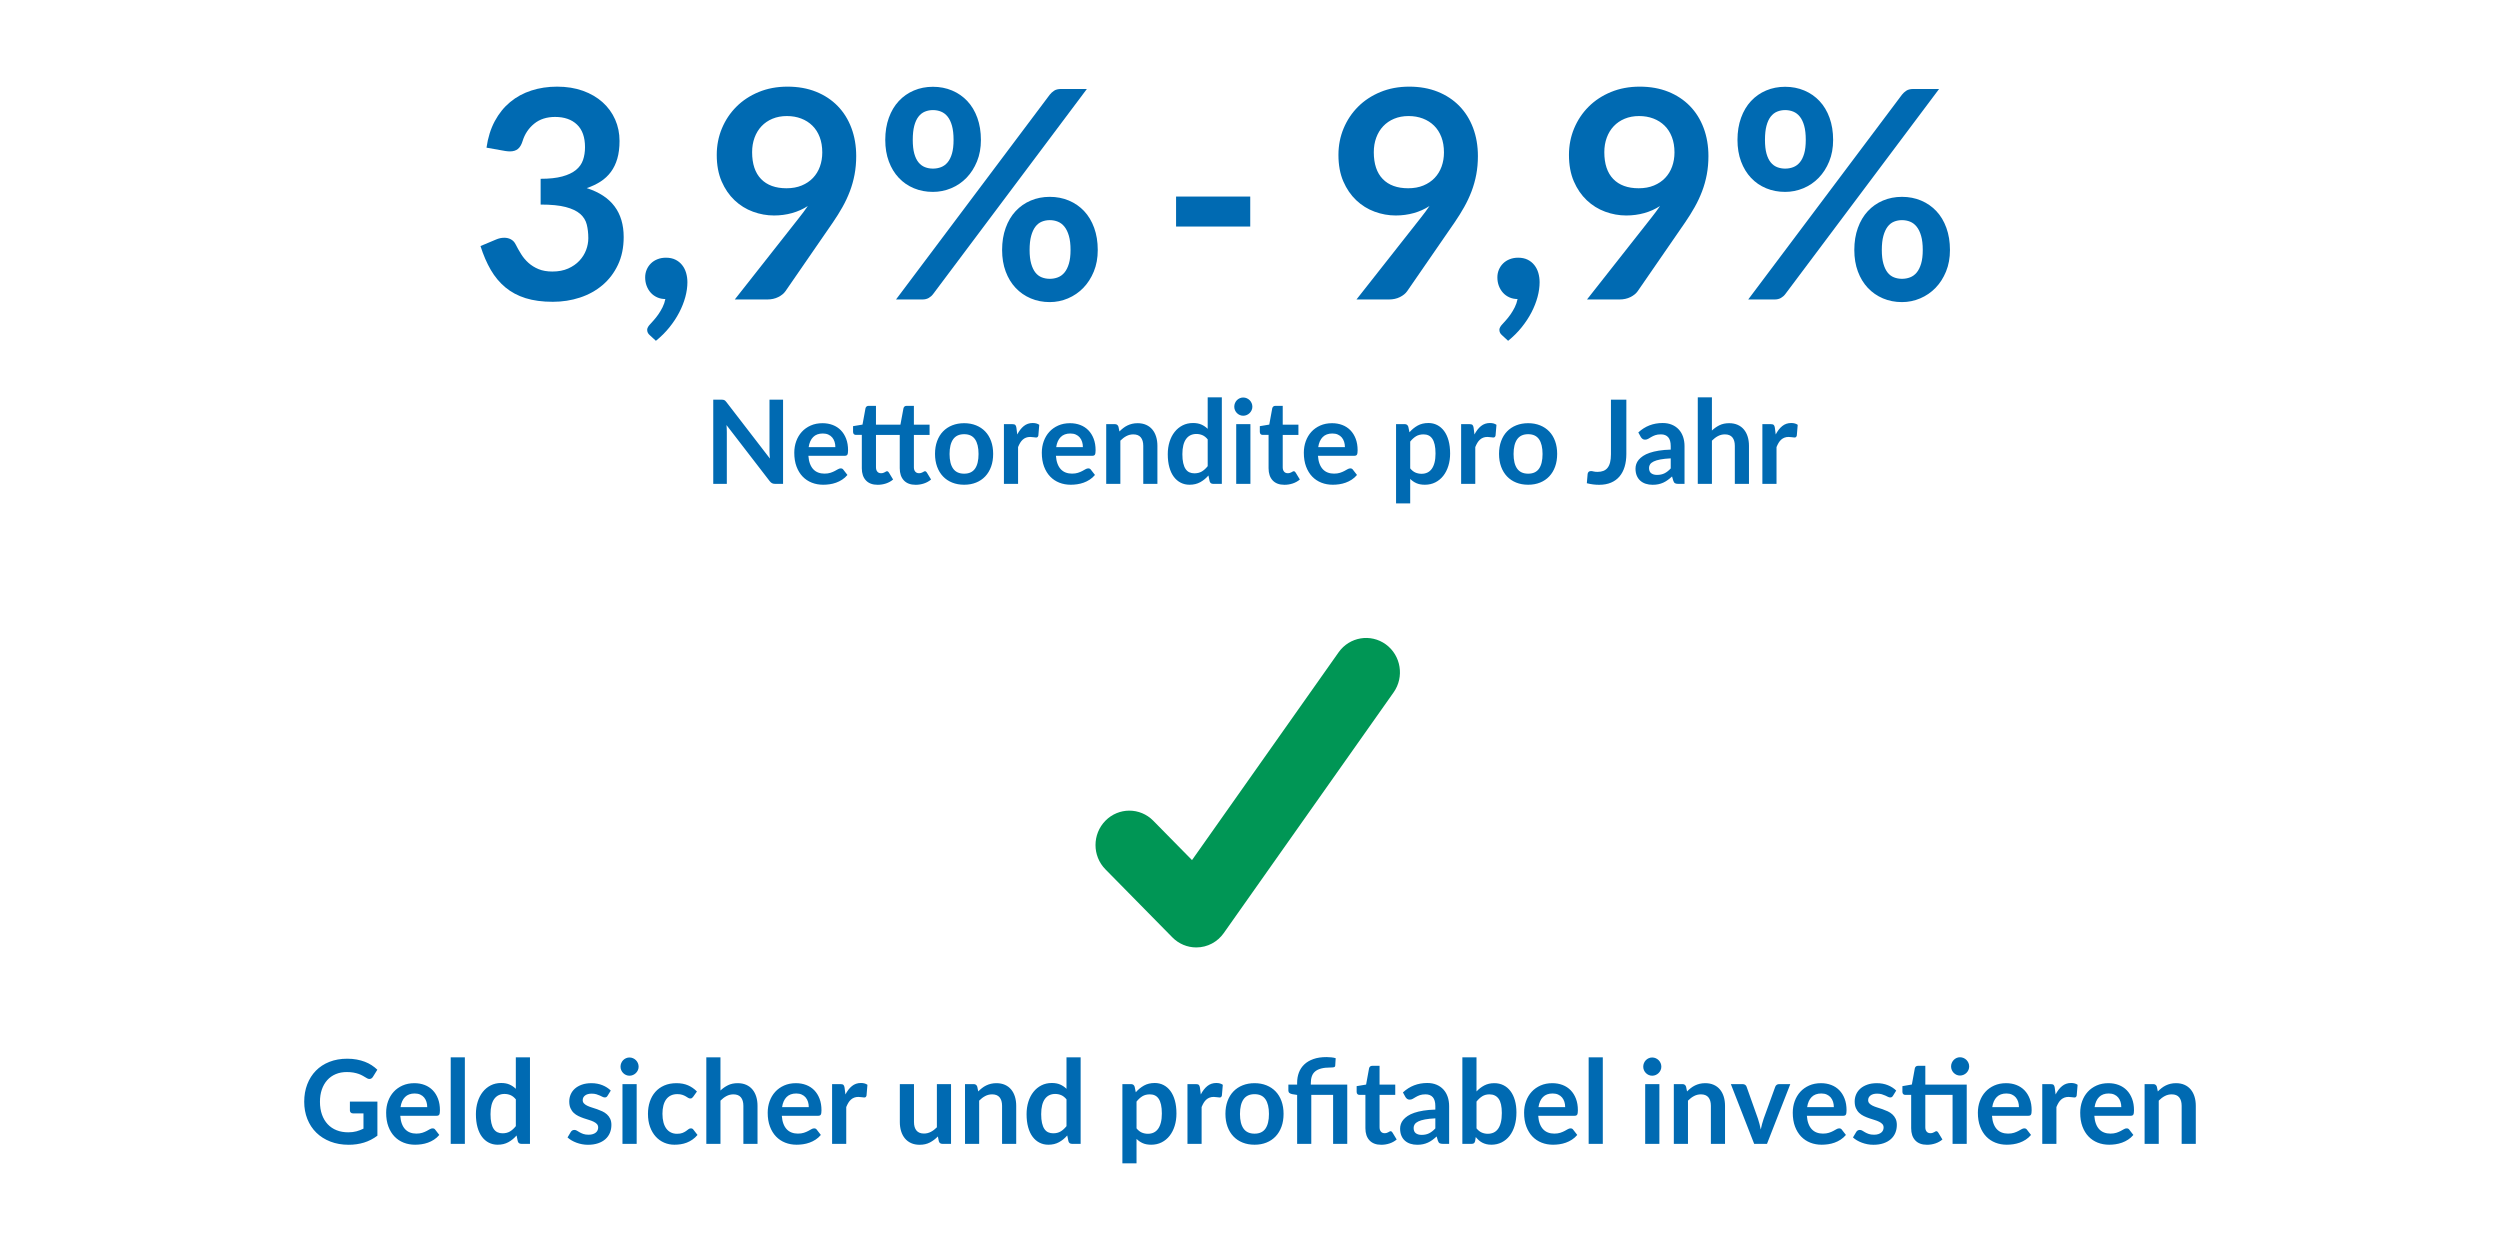<?xml version="1.0" encoding="utf-8"?>
<!-- Generator: Adobe Illustrator 19.2.1, SVG Export Plug-In . SVG Version: 6.00 Build 0)  -->
<svg version="1.1" id="Ebene_1" xmlns="http://www.w3.org/2000/svg" xmlns:xlink="http://www.w3.org/1999/xlink" x="0px" y="0px"
	 viewBox="0 0 740 370" style="enable-background:new 0 0 740 370;" xml:space="preserve">
<style type="text/css">
	.st0{fill:#006AB2;}
	.st1{fill:#009655;}
</style>
<g>
	<path class="st0" d="M164.903,25.648c2.825,0,5.375,0.409,7.65,1.228
		c2.274,0.818,4.217,1.954,5.828,3.404c1.611,1.45,2.846,3.152,3.708,5.106
		c0.862,1.954,1.293,4.066,1.293,6.334c0,1.982-0.219,3.727-0.657,5.235
		c-0.439,1.508-1.075,2.822-1.907,3.943c-0.834,1.12-1.851,2.068-3.052,2.844
		c-1.201,0.776-2.564,1.422-4.09,1.938c3.673,1.178,6.414,2.974,8.222,5.386
		c1.808,2.413,2.713,5.444,2.713,9.092c0,3.103-0.566,5.846-1.696,8.23
		c-1.131,2.385-2.656,4.389-4.578,6.011c-1.921,1.624-4.146,2.852-6.675,3.684
		c-2.53,0.833-5.207,1.25-8.032,1.25c-3.08,0-5.764-0.36-8.053-1.077
		c-2.289-0.717-4.28-1.781-5.976-3.189c-1.695-1.407-3.136-3.131-4.323-5.17
		c-1.186-2.039-2.204-4.395-3.051-7.067l4.62-1.939c0.791-0.345,1.596-0.518,2.416-0.518
		c0.734,0,1.391,0.159,1.971,0.474c0.579,0.316,1.024,0.776,1.335,1.379
		c0.508,1.006,1.066,1.997,1.674,2.974c0.607,0.977,1.335,1.846,2.183,2.607
		c0.848,0.762,1.844,1.379,2.988,1.853c1.144,0.474,2.507,0.711,4.089,0.711
		c1.78,0,3.334-0.295,4.662-0.884c1.328-0.588,2.437-1.357,3.327-2.305s1.553-2.004,1.992-3.167
		c0.437-1.164,0.657-2.333,0.657-3.512c0-1.494-0.156-2.851-0.466-4.072
		c-0.311-1.221-0.961-2.262-1.949-3.124c-0.989-0.862-2.41-1.536-4.26-2.025
		c-1.851-0.488-4.33-0.733-7.438-0.733v-7.627c2.571,0,4.705-0.229,6.4-0.689
		c1.695-0.459,3.044-1.099,4.047-1.917c1.003-0.818,1.702-1.802,2.098-2.952
		c0.395-1.148,0.593-2.413,0.593-3.791c0-2.958-0.791-5.193-2.374-6.7
		c-1.582-1.509-3.744-2.262-6.484-2.262c-2.487,0-4.549,0.668-6.188,2.002
		c-1.639,1.335-2.783,3.049-3.433,5.143c-0.339,1.091-0.805,1.873-1.399,2.346
		c-0.593,0.473-1.371,0.71-2.331,0.71c-0.452,0-0.932-0.042-1.441-0.127l-5.51-0.976
		c0.424-2.988,1.243-5.611,2.459-7.866c1.214-2.255,2.733-4.138,4.556-5.646
		c1.822-1.509,3.913-2.643,6.273-3.405C159.654,26.028,162.191,25.648,164.903,25.648z"/>
	<path class="st0" d="M190.967,82.095c0-0.804,0.148-1.558,0.445-2.262
		c0.297-0.704,0.713-1.321,1.251-1.853c0.536-0.532,1.186-0.948,1.949-1.25
		c0.763-0.302,1.596-0.452,2.501-0.452c1.073,0,2.006,0.194,2.797,0.581
		c0.791,0.388,1.455,0.92,1.992,1.594c0.536,0.675,0.932,1.451,1.186,2.327
		c0.255,0.877,0.381,1.803,0.381,2.779c0,1.379-0.206,2.83-0.615,4.352
		c-0.41,1.522-1.011,3.044-1.801,4.567c-0.791,1.523-1.766,3.002-2.924,4.438
		c-1.159,1.436-2.487,2.758-3.984,3.965l-1.822-1.68c-0.508-0.431-0.763-0.963-0.763-1.594
		c0-0.231,0.078-0.489,0.233-0.776c0.155-0.288,0.346-0.546,0.573-0.776
		c0.31-0.345,0.692-0.769,1.144-1.272c0.451-0.503,0.904-1.077,1.356-1.723
		c0.451-0.647,0.868-1.351,1.25-2.112c0.381-0.762,0.657-1.573,0.826-2.434
		c-0.876,0-1.681-0.166-2.416-0.496c-0.735-0.33-1.363-0.782-1.886-1.357
		c-0.523-0.574-0.933-1.25-1.229-2.025C191.115,83.861,190.967,83.014,190.967,82.095z"/>
	<path class="st0" d="M229.111,63.782c-2.119,0-4.195-0.373-6.23-1.12
		c-2.035-0.747-3.851-1.875-5.447-3.383c-1.596-1.509-2.875-3.375-3.835-5.602
		c-0.961-2.225-1.441-4.832-1.441-7.821c0-2.786,0.508-5.4,1.526-7.842
		c1.017-2.441,2.443-4.582,4.28-6.421c1.837-1.837,4.04-3.289,6.612-4.352
		c2.571-1.063,5.41-1.594,8.519-1.594c3.136,0,5.955,0.503,8.455,1.508
		c2.501,1.006,4.633,2.413,6.399,4.223c1.766,1.81,3.122,3.979,4.069,6.507
		c0.946,2.528,1.42,5.3,1.42,8.316c0,1.924-0.163,3.749-0.488,5.472
		c-0.325,1.724-0.791,3.383-1.398,4.977c-0.608,1.594-1.335,3.145-2.183,4.653
		c-0.848,1.509-1.795,3.024-2.84,4.546l-14.029,20.339c-0.481,0.689-1.193,1.271-2.14,1.745
		c-0.947,0.474-2.028,0.711-3.242,0.711h-9.621l19.029-24.173c0.48-0.603,0.933-1.192,1.356-1.767
		c0.424-0.574,0.833-1.149,1.229-1.723c-1.413,0.919-2.967,1.616-4.662,2.089
		C232.756,63.544,230.976,63.782,229.111,63.782z M243.393,45.124c0-1.695-0.254-3.211-0.762-4.546
		c-0.509-1.336-1.229-2.463-2.162-3.382c-0.933-0.919-2.042-1.623-3.327-2.112
		c-1.286-0.488-2.691-0.732-4.217-0.732c-1.583,0-3.009,0.266-4.281,0.797
		c-1.271,0.532-2.352,1.272-3.242,2.219c-0.89,0.948-1.576,2.076-2.056,3.383
		c-0.481,1.308-0.72,2.737-0.72,4.288c0,3.476,0.883,6.126,2.649,7.95
		c1.765,1.825,4.273,2.737,7.522,2.737c1.696,0,3.2-0.273,4.514-0.819
		c1.313-0.545,2.423-1.293,3.327-2.24c0.904-0.948,1.589-2.069,2.056-3.361
		C243.161,48.011,243.393,46.618,243.393,45.124z"/>
	<path class="st0" d="M290.351,41.418c0,2.356-0.389,4.481-1.166,6.377
		c-0.777,1.896-1.816,3.512-3.115,4.848c-1.3,1.336-2.812,2.363-4.535,3.081
		c-1.724,0.718-3.517,1.077-5.383,1.077c-2.034,0-3.913-0.359-5.637-1.077
		c-1.724-0.718-3.215-1.745-4.471-3.081c-1.258-1.336-2.24-2.952-2.946-4.848
		c-0.706-1.896-1.06-4.021-1.06-6.377c0-2.413,0.353-4.596,1.06-6.55
		c0.706-1.953,1.688-3.605,2.946-4.956c1.257-1.35,2.748-2.392,4.471-3.124
		c1.723-0.733,3.602-1.099,5.637-1.099s3.921,0.366,5.659,1.099
		c1.738,0.732,3.242,1.774,4.513,3.124c1.271,1.351,2.26,3.002,2.967,4.956
		C289.997,36.822,290.351,39.005,290.351,41.418z M310.736,28.017c0.339-0.431,0.763-0.818,1.272-1.163
		c0.508-0.344,1.214-0.517,2.119-0.517h7.586l-45.518,60.713c-0.339,0.459-0.771,0.84-1.293,1.142
		c-0.524,0.302-1.152,0.452-1.886,0.452h-7.798L310.736,28.017z M282.256,41.418
		c0-1.666-0.156-3.059-0.466-4.18c-0.311-1.12-0.742-2.025-1.293-2.715
		c-0.551-0.689-1.201-1.185-1.949-1.486c-0.749-0.302-1.547-0.452-2.395-0.452
		c-0.847,0-1.639,0.151-2.373,0.452c-0.735,0.302-1.371,0.797-1.907,1.486
		c-0.537,0.689-0.953,1.595-1.251,2.715c-0.297,1.121-0.445,2.514-0.445,4.18
		c0,1.609,0.148,2.951,0.445,4.028c0.297,1.077,0.713,1.947,1.251,2.608
		c0.537,0.661,1.172,1.135,1.907,1.422c0.734,0.288,1.526,0.431,2.373,0.431
		c0.848,0,1.646-0.143,2.395-0.431c0.748-0.287,1.398-0.761,1.949-1.422
		c0.551-0.661,0.982-1.53,1.293-2.608C282.1,44.369,282.256,43.027,282.256,41.418z M324.935,73.994
		c0,2.356-0.389,4.481-1.166,6.378c-0.777,1.896-1.816,3.512-3.115,4.848
		c-1.3,1.335-2.812,2.37-4.535,3.102c-1.724,0.733-3.517,1.099-5.383,1.099
		c-2.034,0-3.913-0.366-5.636-1.099c-1.724-0.732-3.215-1.767-4.471-3.102
		c-1.258-1.336-2.24-2.952-2.946-4.848c-0.706-1.896-1.06-4.022-1.06-6.378
		c0-2.413,0.353-4.596,1.06-6.549c0.706-1.953,1.688-3.605,2.946-4.956
		c1.257-1.35,2.748-2.392,4.471-3.124c1.723-0.733,3.602-1.099,5.636-1.099
		c2.035,0,3.921,0.366,5.659,1.099c1.738,0.732,3.242,1.774,4.513,3.124
		c1.271,1.351,2.26,3.002,2.967,4.956C324.581,69.398,324.935,71.581,324.935,73.994z M316.882,73.994
		c0-1.666-0.163-3.059-0.487-4.179c-0.326-1.121-0.763-2.025-1.314-2.715
		c-0.551-0.689-1.201-1.185-1.949-1.487c-0.749-0.302-1.547-0.452-2.395-0.452
		c-0.847,0-1.639,0.151-2.373,0.452c-0.735,0.302-1.364,0.797-1.886,1.487
		c-0.524,0.689-0.94,1.594-1.251,2.715c-0.311,1.12-0.466,2.514-0.466,4.179
		c0,1.61,0.155,2.96,0.466,4.051c0.31,1.092,0.727,1.968,1.251,2.629
		c0.522,0.661,1.151,1.135,1.886,1.422c0.734,0.288,1.526,0.431,2.373,0.431
		c0.848,0,1.646-0.144,2.395-0.431c0.748-0.287,1.398-0.761,1.949-1.422
		c0.551-0.661,0.988-1.537,1.314-2.629C316.719,76.953,316.882,75.603,316.882,73.994z"/>
	<path class="st0" d="M348.117,58.18h21.954v8.877h-21.954V58.18z"/>
	<path class="st0" d="M413.131,63.782c-2.119,0-4.197-0.373-6.23-1.12
		c-2.035-0.747-3.851-1.875-5.447-3.383c-1.596-1.509-2.875-3.375-3.835-5.602
		c-0.96-2.225-1.44-4.832-1.44-7.821c0-2.786,0.508-5.4,1.526-7.842
		c1.017-2.441,2.443-4.582,4.28-6.421c1.836-1.837,4.041-3.289,6.613-4.352
		c2.57-1.063,5.41-1.594,8.518-1.594c3.137,0,5.955,0.503,8.456,1.508
		c2.5,1.006,4.633,2.413,6.4,4.223c1.765,1.81,3.121,3.979,4.069,6.507
		c0.946,2.528,1.42,5.3,1.42,8.316c0,1.924-0.163,3.749-0.487,5.472
		c-0.326,1.724-0.792,3.383-1.399,4.977c-0.608,1.594-1.335,3.145-2.183,4.653
		c-0.848,1.509-1.795,3.024-2.839,4.546l-14.03,20.339c-0.48,0.689-1.193,1.271-2.14,1.745
		c-0.948,0.474-2.028,0.711-3.242,0.711h-9.622l19.031-24.173c0.48-0.603,0.931-1.192,1.356-1.767
		c0.424-0.574,0.832-1.149,1.229-1.723c-1.414,0.919-2.968,1.616-4.663,2.089
		C416.776,63.544,414.995,63.782,413.131,63.782z M427.413,45.124c0-1.695-0.254-3.211-0.763-4.546
		c-0.508-1.336-1.229-2.463-2.16-3.382c-0.933-0.919-2.042-1.623-3.328-2.112
		c-1.286-0.488-2.692-0.732-4.218-0.732c-1.582,0-3.009,0.266-4.28,0.797
		c-1.272,0.532-2.352,1.272-3.242,2.219c-0.891,0.948-1.576,2.076-2.056,3.383
		c-0.482,1.308-0.722,2.737-0.722,4.288c0,3.476,0.883,6.126,2.649,7.95
		c1.766,1.825,4.274,2.737,7.523,2.737c1.696,0,3.201-0.273,4.514-0.819
		c1.313-0.545,2.423-1.293,3.326-2.24c0.905-0.948,1.589-2.069,2.056-3.361
		C427.18,48.011,427.413,46.618,427.413,45.124z"/>
	<path class="st0" d="M443.222,82.095c0-0.804,0.148-1.558,0.444-2.262
		c0.297-0.704,0.713-1.321,1.25-1.853c0.537-0.532,1.188-0.948,1.951-1.25
		c0.762-0.302,1.595-0.452,2.5-0.452c1.073,0,2.006,0.194,2.798,0.581
		c0.791,0.388,1.454,0.92,1.991,1.594c0.537,0.675,0.933,1.451,1.188,2.327
		c0.254,0.877,0.381,1.803,0.381,2.779c0,1.379-0.206,2.83-0.614,4.352
		c-0.411,1.522-1.011,3.044-1.802,4.567c-0.792,1.523-1.766,3.002-2.925,4.438
		c-1.159,1.436-2.486,2.758-3.983,3.965l-1.822-1.68c-0.509-0.431-0.763-0.963-0.763-1.594
		c0-0.231,0.077-0.489,0.233-0.776c0.155-0.288,0.345-0.546,0.571-0.776
		c0.31-0.345,0.693-0.769,1.145-1.272c0.451-0.503,0.904-1.077,1.356-1.723
		c0.451-0.647,0.869-1.351,1.25-2.112c0.382-0.762,0.657-1.573,0.826-2.434
		c-0.876,0-1.682-0.166-2.416-0.496c-0.735-0.33-1.363-0.782-1.886-1.357
		c-0.523-0.574-0.933-1.25-1.229-2.025C443.37,83.861,443.222,83.014,443.222,82.095z"/>
	<path class="st0" d="M481.365,63.782c-2.119,0-4.197-0.373-6.23-1.12
		c-2.035-0.747-3.851-1.875-5.447-3.383c-1.596-1.509-2.875-3.375-3.835-5.602
		c-0.96-2.225-1.44-4.832-1.44-7.821c0-2.786,0.508-5.4,1.526-7.842
		c1.017-2.441,2.443-4.582,4.28-6.421c1.836-1.837,4.041-3.289,6.613-4.352
		c2.57-1.063,5.41-1.594,8.518-1.594c3.137,0,5.955,0.503,8.456,1.508
		c2.5,1.006,4.633,2.413,6.4,4.223c1.765,1.81,3.121,3.979,4.069,6.507
		c0.946,2.528,1.42,5.3,1.42,8.316c0,1.924-0.163,3.749-0.487,5.472
		c-0.326,1.724-0.792,3.383-1.399,4.977c-0.608,1.594-1.335,3.145-2.183,4.653
		c-0.848,1.509-1.795,3.024-2.839,4.546l-14.029,20.339c-0.48,0.689-1.193,1.271-2.14,1.745
		c-0.948,0.474-2.028,0.711-3.242,0.711h-9.622l19.031-24.173c0.48-0.603,0.931-1.192,1.356-1.767
		c0.424-0.574,0.832-1.149,1.229-1.723c-1.414,0.919-2.968,1.616-4.663,2.089
		C485.01,63.544,483.229,63.782,481.365,63.782z M495.647,45.124c0-1.695-0.254-3.211-0.763-4.546
		c-0.508-1.336-1.229-2.463-2.161-3.382c-0.933-0.919-2.042-1.623-3.328-2.112
		c-1.286-0.488-2.692-0.732-4.218-0.732c-1.582,0-3.009,0.266-4.28,0.797
		c-1.272,0.532-2.352,1.272-3.242,2.219c-0.891,0.948-1.576,2.076-2.056,3.383
		c-0.481,1.308-0.722,2.737-0.722,4.288c0,3.476,0.883,6.126,2.649,7.95
		c1.766,1.825,4.274,2.737,7.523,2.737c1.696,0,3.201-0.273,4.514-0.819
		c1.313-0.545,2.423-1.293,3.326-2.24c0.905-0.948,1.589-2.069,2.056-3.361
		C495.413,48.011,495.647,46.618,495.647,45.124z"/>
	<path class="st0" d="M542.605,41.418c0,2.356-0.389,4.481-1.166,6.377s-1.816,3.512-3.115,4.848
		c-1.3,1.336-2.812,2.363-4.535,3.081c-1.723,0.718-3.518,1.077-5.382,1.077
		c-2.035,0-3.914-0.359-5.637-1.077c-1.725-0.718-3.215-1.745-4.471-3.081
		c-1.258-1.336-2.239-2.952-2.946-4.848s-1.06-4.021-1.06-6.377c0-2.413,0.353-4.596,1.06-6.55
		c0.706-1.953,1.687-3.605,2.946-4.956c1.257-1.35,2.747-2.392,4.471-3.124
		c1.723-0.733,3.602-1.099,5.637-1.099c2.034,0,3.92,0.366,5.658,1.099
		c1.737,0.732,3.242,1.774,4.513,3.124c1.272,1.351,2.261,3.002,2.968,4.956
		C542.252,36.822,542.605,39.005,542.605,41.418z M562.991,28.017c0.339-0.431,0.763-0.818,1.272-1.163
		c0.508-0.344,1.214-0.517,2.119-0.517h7.587l-45.52,60.713c-0.338,0.459-0.77,0.84-1.293,1.142
		c-0.523,0.302-1.151,0.452-1.886,0.452h-7.798L562.991,28.017z M534.509,41.418
		c0-1.666-0.154-3.059-0.466-4.18c-0.31-1.12-0.741-2.025-1.293-2.715
		c-0.55-0.689-1.2-1.185-1.949-1.486c-0.749-0.302-1.547-0.452-2.394-0.452
		c-0.848,0-1.639,0.151-2.374,0.452c-0.734,0.302-1.37,0.797-1.907,1.486
		c-0.537,0.689-0.953,1.595-1.25,2.715c-0.297,1.121-0.446,2.514-0.446,4.18
		c0,1.609,0.149,2.951,0.446,4.028c0.297,1.077,0.713,1.947,1.25,2.608
		c0.537,0.661,1.173,1.135,1.907,1.422c0.735,0.288,1.526,0.431,2.374,0.431
		c0.847,0,1.645-0.143,2.394-0.431c0.749-0.287,1.399-0.761,1.949-1.422
		c0.552-0.661,0.982-1.53,1.293-2.608C534.355,44.369,534.509,43.027,534.509,41.418z M577.188,73.994
		c0,2.356-0.388,4.481-1.164,6.378c-0.778,1.896-1.817,3.512-3.115,4.848
		c-1.301,1.335-2.812,2.37-4.535,3.102c-1.725,0.733-3.518,1.099-5.383,1.099
		c-2.034,0-3.914-0.366-5.637-1.099c-1.723-0.732-3.213-1.767-4.471-3.102
		c-1.257-1.336-2.239-2.952-2.946-4.848c-0.706-1.896-1.06-4.022-1.06-6.378
		c0-2.413,0.353-4.596,1.06-6.549s1.689-3.605,2.946-4.956c1.258-1.35,2.748-2.392,4.471-3.124
		c1.723-0.733,3.604-1.099,5.637-1.099c2.035,0,3.921,0.366,5.658,1.099
		c1.738,0.732,3.242,1.774,4.514,3.124c1.272,1.351,2.26,3.002,2.966,4.956
		S577.188,71.581,577.188,73.994z M569.137,73.994c0-1.666-0.163-3.059-0.488-4.179
		c-0.324-1.121-0.763-2.025-1.313-2.715s-1.202-1.185-1.949-1.487
		c-0.749-0.302-1.547-0.452-2.395-0.452c-0.847,0-1.639,0.151-2.373,0.452
		c-0.735,0.302-1.363,0.797-1.886,1.487s-0.94,1.594-1.25,2.715
		c-0.312,1.12-0.466,2.514-0.466,4.179c0,1.61,0.154,2.96,0.466,4.051
		c0.31,1.092,0.727,1.968,1.25,2.629s1.151,1.135,1.886,1.422
		c0.734,0.288,1.526,0.431,2.373,0.431c0.849,0,1.646-0.144,2.395-0.431
		c0.748-0.287,1.399-0.761,1.949-1.422s0.989-1.537,1.313-2.629
		C568.974,76.953,569.137,75.603,569.137,73.994z"/>
</g>
<path class="st0" d="M231.787,118.301v24.923h-2.339c-0.362,0-0.664-0.06-0.907-0.181
	c-0.243-0.121-0.478-0.324-0.704-0.612l-12.799-16.615c0.068,0.758,0.102,1.459,0.102,2.103v15.305
	h-4.018v-24.923h2.39c0.192,0,0.359,0.009,0.5,0.026c0.141,0.017,0.265,0.052,0.373,0.103
	c0.107,0.052,0.212,0.127,0.314,0.224c0.102,0.098,0.215,0.227,0.339,0.388l12.85,16.684
	c-0.034-0.402-0.062-0.799-0.085-1.189c-0.023-0.391-0.034-0.752-0.034-1.086v-15.15H231.787z
	 M239.28,134.917c0.068,0.908,0.226,1.692,0.475,2.353c0.248,0.661,0.576,1.206,0.983,1.637
	c0.407,0.431,0.89,0.753,1.449,0.965c0.559,0.213,1.178,0.319,1.856,0.319s1.263-0.08,1.755-0.241
	c0.492-0.161,0.921-0.339,1.288-0.534c0.367-0.195,0.689-0.373,0.966-0.534
	c0.277-0.161,0.545-0.241,0.805-0.241c0.35,0,0.61,0.132,0.78,0.396l1.204,1.551
	c-0.464,0.552-0.983,1.014-1.56,1.387c-0.576,0.374-1.178,0.672-1.805,0.896
	s-1.266,0.382-1.916,0.474c-0.65,0.092-1.28,0.138-1.89,0.138c-1.209,0-2.334-0.204-3.374-0.612
	c-1.04-0.408-1.944-1.011-2.712-1.81c-0.769-0.799-1.373-1.787-1.814-2.965
	c-0.441-1.178-0.661-2.542-0.661-4.094c0-1.207,0.192-2.341,0.576-3.404
	c0.384-1.063,0.935-1.988,1.653-2.775c0.718-0.787,1.594-1.41,2.628-1.87
	c1.034-0.459,2.201-0.689,3.501-0.689c1.096,0,2.108,0.178,3.035,0.534
	c0.927,0.356,1.723,0.876,2.39,1.56c0.667,0.684,1.189,1.523,1.568,2.516
	c0.379,0.994,0.568,2.129,0.568,3.404c0,0.644-0.068,1.077-0.203,1.301
	c-0.136,0.224-0.396,0.336-0.78,0.336H239.28z M247.265,132.348c0-0.552-0.076-1.071-0.229-1.56
	c-0.153-0.488-0.381-0.916-0.687-1.284c-0.305-0.368-0.692-0.658-1.161-0.87
	c-0.469-0.212-1.015-0.319-1.636-0.319c-1.209,0-2.162,0.351-2.857,1.051
	c-0.695,0.701-1.139,1.695-1.331,2.982H247.265z M259.793,143.5c-1.515,0-2.676-0.434-3.484-1.301
	c-0.808-0.867-1.212-2.065-1.212-3.594v-9.876h-1.78c-0.226,0-0.418-0.075-0.576-0.224
	c-0.158-0.149-0.237-0.373-0.237-0.672v-1.689l2.797-0.465l0.882-4.826
	c0.056-0.23,0.164-0.408,0.322-0.534c0.158-0.126,0.362-0.19,0.61-0.19h2.17v5.567h7.239
	l0.899-4.843c0.056-0.23,0.161-0.408,0.314-0.534c0.153-0.126,0.359-0.19,0.619-0.19h2.153v5.567
	h4.645v3.034h-4.645v9.583c0,0.552,0.136,0.982,0.407,1.293c0.271,0.31,0.638,0.465,1.102,0.465
	c0.248,0,0.463-0.031,0.644-0.095c0.181-0.063,0.336-0.129,0.466-0.198
	c0.13-0.069,0.246-0.135,0.348-0.198c0.102-0.063,0.203-0.095,0.305-0.095
	c0.124,0,0.226,0.032,0.305,0.095c0.079,0.063,0.164,0.158,0.254,0.284l1.255,2.068
	c-0.61,0.517-1.311,0.908-2.102,1.172c-0.791,0.264-1.611,0.396-2.458,0.396
	c-1.515,0-2.679-0.434-3.492-1.301c-0.814-0.867-1.221-2.065-1.221-3.594v-9.876h-7.035v9.583
	c0,0.552,0.133,0.982,0.398,1.293c0.265,0.31,0.63,0.465,1.093,0.465
	c0.26,0,0.477-0.031,0.653-0.095c0.175-0.063,0.328-0.129,0.458-0.198
	c0.13-0.069,0.246-0.135,0.348-0.198c0.102-0.063,0.203-0.095,0.305-0.095
	c0.124,0,0.226,0.032,0.305,0.095c0.079,0.063,0.164,0.158,0.254,0.284l1.255,2.068
	c-0.61,0.517-1.311,0.908-2.102,1.172C261.46,143.368,260.641,143.5,259.793,143.5z
	 M285.392,125.264c1.288,0,2.461,0.213,3.518,0.638c1.057,0.425,1.961,1.028,2.712,1.81
	c0.751,0.782,1.331,1.735,1.738,2.861c0.407,1.126,0.61,2.384,0.61,3.775
	c0,1.402-0.203,2.666-0.61,3.792c-0.407,1.126-0.986,2.086-1.738,2.878
	c-0.752,0.793-1.656,1.402-2.712,1.827c-1.057,0.425-2.229,0.638-3.518,0.638
	c-1.3,0-2.481-0.213-3.543-0.638c-1.062-0.425-1.969-1.034-2.721-1.827
	c-0.752-0.793-1.334-1.752-1.746-2.878c-0.413-1.126-0.619-2.39-0.619-3.792
	c0-1.39,0.206-2.648,0.619-3.775c0.412-1.126,0.994-2.08,1.746-2.861
	c0.751-0.781,1.658-1.385,2.721-1.81C282.911,125.477,284.093,125.264,285.392,125.264z
	 M285.392,140.208c1.447,0,2.517-0.494,3.213-1.482c0.695-0.988,1.043-2.436,1.043-4.343
	c0-1.907-0.348-3.361-1.043-4.361c-0.695-1-1.766-1.5-3.213-1.5
	c-1.469,0-2.557,0.503-3.263,1.508c-0.706,1.006-1.06,2.456-1.06,4.352s0.353,3.341,1.06,4.335
	C282.835,139.711,283.923,140.208,285.392,140.208z M301.108,128.608c0.543-1.057,1.187-1.887,1.933-2.491
	c0.746-0.603,1.627-0.905,2.645-0.905c0.802,0,1.447,0.178,1.933,0.534l-0.271,3.189
	c-0.057,0.207-0.139,0.353-0.246,0.44c-0.108,0.086-0.252,0.129-0.432,0.129
	c-0.17,0-0.421-0.029-0.754-0.086c-0.334-0.057-0.659-0.086-0.975-0.086
	c-0.464,0-0.876,0.069-1.238,0.207c-0.362,0.138-0.687,0.336-0.975,0.595
	c-0.288,0.259-0.542,0.572-0.763,0.939c-0.22,0.368-0.427,0.787-0.619,1.258v10.893h-4.187v-17.684
	h2.458c0.429,0,0.729,0.078,0.898,0.233c0.17,0.155,0.282,0.434,0.339,0.836L301.108,128.608z
	 M312.551,134.917c0.068,0.908,0.226,1.692,0.475,2.353c0.248,0.661,0.576,1.206,0.983,1.637
	c0.407,0.431,0.89,0.753,1.449,0.965c0.559,0.213,1.178,0.319,1.856,0.319s1.263-0.08,1.755-0.241
	c0.492-0.161,0.921-0.339,1.288-0.534c0.367-0.195,0.689-0.373,0.966-0.534
	c0.277-0.161,0.545-0.241,0.805-0.241c0.35,0,0.61,0.132,0.78,0.396l1.204,1.551
	c-0.464,0.552-0.983,1.014-1.56,1.387c-0.576,0.374-1.178,0.672-1.806,0.896
	s-1.266,0.382-1.916,0.474c-0.65,0.092-1.28,0.138-1.89,0.138c-1.209,0-2.334-0.204-3.374-0.612
	c-1.04-0.408-1.944-1.011-2.712-1.81c-0.769-0.799-1.373-1.787-1.814-2.965
	c-0.441-1.178-0.661-2.542-0.661-4.094c0-1.207,0.192-2.341,0.576-3.404
	c0.384-1.063,0.935-1.988,1.653-2.775c0.718-0.787,1.594-1.41,2.628-1.87
	c1.034-0.459,2.201-0.689,3.501-0.689c1.096,0,2.108,0.178,3.035,0.534
	c0.927,0.356,1.723,0.876,2.39,1.56c0.667,0.684,1.189,1.523,1.568,2.516
	c0.379,0.994,0.568,2.129,0.568,3.404c0,0.644-0.068,1.077-0.203,1.301
	c-0.136,0.224-0.396,0.336-0.78,0.336H312.551z M320.536,132.348c0-0.552-0.076-1.071-0.229-1.56
	c-0.153-0.488-0.381-0.916-0.687-1.284c-0.305-0.368-0.692-0.658-1.161-0.87
	c-0.469-0.212-1.014-0.319-1.636-0.319c-1.21,0-2.161,0.351-2.857,1.051
	c-0.695,0.701-1.139,1.695-1.331,2.982H320.536z M331.352,127.712
	c0.35-0.356,0.721-0.686,1.11-0.991c0.39-0.304,0.802-0.563,1.238-0.776
	c0.435-0.213,0.901-0.379,1.399-0.5c0.497-0.121,1.04-0.181,1.627-0.181
	c0.949,0,1.791,0.164,2.526,0.491c0.735,0.327,1.348,0.787,1.839,1.379
	c0.492,0.592,0.865,1.299,1.119,2.12c0.254,0.822,0.381,1.727,0.381,2.715v11.255h-4.187v-11.255
	c0-1.08-0.243-1.916-0.729-2.508c-0.486-0.592-1.226-0.888-2.221-0.888
	c-0.723,0-1.402,0.167-2.034,0.5c-0.633,0.333-1.232,0.787-1.797,1.362v12.789h-4.187v-17.684h2.56
	c0.543,0,0.898,0.259,1.068,0.776L331.352,127.712z M361.663,117.612v25.612h-2.56
	c-0.554,0-0.904-0.259-1.051-0.776l-0.356-1.706c-0.701,0.816-1.506,1.477-2.416,1.982
	c-0.91,0.505-1.969,0.758-3.179,0.758c-0.949,0-1.82-0.201-2.611-0.603
	c-0.791-0.402-1.472-0.985-2.043-1.749c-0.571-0.764-1.012-1.709-1.322-2.835
	c-0.311-1.126-0.466-2.413-0.466-3.861c0-1.31,0.175-2.528,0.526-3.654
	c0.35-1.126,0.853-2.103,1.509-2.93c0.655-0.827,1.441-1.474,2.356-1.939
	c0.915-0.465,1.944-0.698,3.085-0.698c0.972,0,1.803,0.155,2.492,0.465
	c0.689,0.31,1.305,0.73,1.848,1.258v-9.325H361.663z M357.476,130.056
	c-0.475-0.586-0.992-1-1.551-1.241s-1.161-0.362-1.805-0.362c-0.633,0-1.204,0.121-1.712,0.362
	c-0.509,0.241-0.944,0.606-1.305,1.095c-0.362,0.489-0.639,1.109-0.831,1.861
	c-0.192,0.753-0.288,1.64-0.288,2.663c0,1.034,0.082,1.91,0.246,2.628
	c0.164,0.718,0.398,1.304,0.704,1.758c0.305,0.454,0.678,0.782,1.119,0.982
	c0.441,0.201,0.932,0.302,1.475,0.302c0.87,0,1.611-0.184,2.221-0.552
	c0.61-0.368,1.187-0.89,1.729-1.568V130.056z M370.699,120.387c0,0.368-0.074,0.713-0.22,1.034
	c-0.147,0.322-0.342,0.603-0.585,0.845c-0.243,0.241-0.528,0.434-0.856,0.577
	c-0.328,0.144-0.678,0.215-1.051,0.215c-0.362,0-0.704-0.072-1.026-0.215
	c-0.322-0.144-0.602-0.336-0.839-0.577c-0.237-0.241-0.427-0.523-0.568-0.845
	c-0.141-0.322-0.212-0.666-0.212-1.034c0-0.379,0.07-0.735,0.212-1.069
	c0.141-0.333,0.331-0.62,0.568-0.862c0.237-0.241,0.517-0.434,0.839-0.577
	c0.322-0.144,0.664-0.215,1.026-0.215c0.373,0,0.723,0.072,1.051,0.215
	c0.328,0.144,0.613,0.336,0.856,0.577c0.243,0.241,0.438,0.529,0.585,0.862
	C370.626,119.652,370.699,120.008,370.699,120.387z M370.123,125.54v17.684h-4.204v-17.684H370.123z
	 M380.193,143.5c-1.515,0-2.676-0.434-3.484-1.301c-0.808-0.867-1.212-2.065-1.212-3.594v-9.876
	h-1.78c-0.226,0-0.418-0.075-0.576-0.224c-0.158-0.149-0.237-0.373-0.237-0.672v-1.689l2.797-0.465
	l0.882-4.826c0.056-0.23,0.164-0.408,0.322-0.534c0.158-0.126,0.362-0.19,0.61-0.19h2.17v5.567
	h4.645v3.034h-4.645v9.583c0,0.552,0.133,0.982,0.398,1.293c0.265,0.31,0.63,0.465,1.093,0.465
	c0.26,0,0.477-0.031,0.653-0.095c0.175-0.063,0.328-0.129,0.458-0.198
	c0.13-0.069,0.246-0.135,0.348-0.198c0.102-0.063,0.203-0.095,0.305-0.095
	c0.124,0,0.226,0.032,0.305,0.095c0.079,0.063,0.164,0.158,0.254,0.284l1.255,2.068
	c-0.61,0.517-1.311,0.908-2.102,1.172C381.86,143.368,381.04,143.5,380.193,143.5z
	 M390.11,134.917c0.068,0.908,0.226,1.692,0.475,2.353c0.248,0.661,0.576,1.206,0.983,1.637
	c0.407,0.431,0.89,0.753,1.449,0.965c0.559,0.213,1.178,0.319,1.856,0.319s1.263-0.08,1.755-0.241
	c0.492-0.161,0.921-0.339,1.288-0.534c0.367-0.195,0.689-0.373,0.966-0.534
	c0.277-0.161,0.545-0.241,0.805-0.241c0.35,0,0.61,0.132,0.78,0.396l1.204,1.551
	c-0.464,0.552-0.983,1.014-1.56,1.387c-0.576,0.374-1.178,0.672-1.806,0.896
	s-1.266,0.382-1.916,0.474c-0.65,0.092-1.28,0.138-1.89,0.138c-1.209,0-2.334-0.204-3.374-0.612
	c-1.04-0.408-1.944-1.011-2.712-1.81c-0.769-0.799-1.373-1.787-1.814-2.965
	c-0.441-1.178-0.661-2.542-0.661-4.094c0-1.207,0.192-2.341,0.576-3.404
	c0.384-1.063,0.935-1.988,1.653-2.775c0.718-0.787,1.594-1.41,2.628-1.87
	c1.034-0.459,2.201-0.689,3.501-0.689c1.096,0,2.108,0.178,3.035,0.534
	c0.927,0.356,1.723,0.876,2.39,1.56c0.667,0.684,1.189,1.523,1.568,2.516
	c0.379,0.994,0.568,2.129,0.568,3.404c0,0.644-0.068,1.077-0.203,1.301
	c-0.136,0.224-0.396,0.336-0.78,0.336H390.11z M398.095,132.348c0-0.552-0.076-1.071-0.229-1.56
	c-0.153-0.488-0.381-0.916-0.687-1.284c-0.305-0.368-0.692-0.658-1.161-0.87
	c-0.469-0.212-1.014-0.319-1.636-0.319c-1.21,0-2.162,0.351-2.857,1.051
	c-0.695,0.701-1.139,1.695-1.331,2.982H398.095z M417.201,127.953
	c0.712-0.816,1.52-1.476,2.424-1.982c0.904-0.506,1.967-0.758,3.187-0.758
	c0.949,0,1.817,0.201,2.602,0.603c0.785,0.402,1.464,0.985,2.034,1.749
	c0.571,0.764,1.011,1.706,1.322,2.827c0.311,1.12,0.466,2.404,0.466,3.852
	c0,1.322-0.175,2.545-0.526,3.671c-0.35,1.126-0.851,2.103-1.5,2.93
	c-0.65,0.827-1.435,1.474-2.356,1.939c-0.921,0.465-1.953,0.698-3.094,0.698
	c-0.972,0-1.803-0.152-2.492-0.457c-0.69-0.304-1.305-0.727-1.848-1.267v7.239h-4.187v-23.458h2.56
	c0.543,0,0.898,0.259,1.068,0.776L417.201,127.953z M417.421,138.639
	c0.475,0.586,0.992,1,1.551,1.241c0.559,0.241,1.167,0.362,1.822,0.362
	c0.633,0,1.204-0.121,1.712-0.362c0.509-0.241,0.941-0.609,1.297-1.103
	c0.356-0.494,0.63-1.117,0.822-1.87c0.192-0.752,0.288-1.64,0.288-2.663
	c0-1.034-0.082-1.91-0.246-2.628c-0.164-0.718-0.398-1.301-0.704-1.749
	c-0.305-0.448-0.675-0.776-1.11-0.982c-0.435-0.207-0.93-0.31-1.483-0.31
	c-0.87,0-1.611,0.187-2.221,0.56c-0.61,0.374-1.187,0.899-1.729,1.577V138.639z M436.442,128.608
	c0.543-1.057,1.187-1.887,1.933-2.491c0.746-0.603,1.627-0.905,2.645-0.905
	c0.802,0,1.447,0.178,1.933,0.534l-0.271,3.189c-0.057,0.207-0.139,0.353-0.246,0.44
	c-0.108,0.086-0.252,0.129-0.432,0.129c-0.17,0-0.421-0.029-0.754-0.086
	c-0.333-0.057-0.659-0.086-0.975-0.086c-0.464,0-0.876,0.069-1.238,0.207
	c-0.362,0.138-0.687,0.336-0.975,0.595c-0.288,0.259-0.543,0.572-0.763,0.939
	c-0.22,0.368-0.427,0.787-0.619,1.258v10.893h-4.187v-17.684h2.458c0.429,0,0.729,0.078,0.898,0.233
	c0.17,0.155,0.282,0.434,0.339,0.836L436.442,128.608z M452.34,125.264
	c1.288,0,2.461,0.213,3.518,0.638c1.057,0.425,1.961,1.028,2.712,1.81
	c0.752,0.782,1.331,1.735,1.738,2.861c0.407,1.126,0.61,2.384,0.61,3.775
	c0,1.402-0.203,2.666-0.61,3.792c-0.407,1.126-0.986,2.086-1.738,2.878
	c-0.752,0.793-1.656,1.402-2.712,1.827c-1.057,0.425-2.229,0.638-3.518,0.638
	c-1.3,0-2.481-0.213-3.543-0.638c-1.062-0.425-1.969-1.034-2.721-1.827
	c-0.752-0.793-1.334-1.752-1.746-2.878c-0.413-1.126-0.619-2.39-0.619-3.792
	c0-1.39,0.206-2.648,0.619-3.775c0.412-1.126,0.994-2.08,1.746-2.861
	c0.752-0.781,1.659-1.385,2.721-1.81C449.86,125.477,451.041,125.264,452.34,125.264z
	 M452.34,140.208c1.447,0,2.518-0.494,3.213-1.482c0.695-0.988,1.043-2.436,1.043-4.343
	c0-1.907-0.348-3.361-1.043-4.361c-0.695-1-1.766-1.5-3.213-1.5
	c-1.469,0-2.557,0.503-3.263,1.508c-0.706,1.006-1.06,2.456-1.06,4.352s0.353,3.341,1.06,4.335
	C449.783,139.711,450.871,140.208,452.34,140.208z M481.398,134.365c0,1.402-0.17,2.666-0.509,3.792
	c-0.339,1.126-0.845,2.086-1.517,2.878c-0.673,0.793-1.512,1.402-2.517,1.827
	c-1.006,0.425-2.176,0.638-3.509,0.638c-0.61,0-1.209-0.037-1.797-0.112
	c-0.588-0.075-1.204-0.192-1.848-0.353c0.034-0.459,0.073-0.919,0.119-1.379
	c0.045-0.459,0.085-0.919,0.119-1.379c0.034-0.253,0.133-0.457,0.297-0.612
	c0.164-0.155,0.398-0.233,0.704-0.233c0.192,0,0.443,0.04,0.754,0.121
	c0.311,0.081,0.704,0.121,1.178,0.121c0.644,0,1.215-0.095,1.712-0.284
	c0.497-0.19,0.913-0.491,1.246-0.905c0.333-0.414,0.585-0.951,0.754-1.612
	c0.17-0.661,0.254-1.462,0.254-2.404v-16.167h4.56V134.365z M484.941,128.005
	c2-1.861,4.408-2.792,7.222-2.792c1.017,0,1.927,0.17,2.729,0.508
	c0.802,0.339,1.48,0.81,2.034,1.413c0.554,0.603,0.975,1.324,1.263,2.163
	c0.288,0.839,0.432,1.758,0.432,2.758v11.169h-1.899c-0.396,0-0.701-0.06-0.915-0.181
	c-0.215-0.121-0.384-0.365-0.509-0.733l-0.373-1.275c-0.441,0.402-0.87,0.756-1.288,1.06
	c-0.418,0.305-0.853,0.56-1.305,0.767c-0.452,0.207-0.935,0.365-1.449,0.474
	c-0.514,0.109-1.082,0.164-1.704,0.164c-0.735,0-1.413-0.101-2.034-0.302
	c-0.622-0.201-1.159-0.503-1.611-0.905c-0.452-0.402-0.803-0.902-1.051-1.499
	c-0.249-0.597-0.373-1.293-0.373-2.086c0-0.448,0.073-0.893,0.22-1.336
	c0.147-0.442,0.387-0.864,0.72-1.267c0.333-0.402,0.766-0.781,1.297-1.138
	c0.531-0.356,1.184-0.666,1.958-0.931c0.774-0.264,1.675-0.48,2.704-0.646
	c1.028-0.166,2.204-0.267,3.526-0.302v-1.034c0-1.183-0.249-2.06-0.746-2.628
	c-0.497-0.569-1.215-0.853-2.153-0.853c-0.678,0-1.24,0.081-1.687,0.241
	c-0.447,0.161-0.839,0.342-1.178,0.543c-0.339,0.201-0.647,0.382-0.924,0.543
	c-0.277,0.161-0.585,0.241-0.924,0.241c-0.294,0-0.542-0.078-0.746-0.233
	c-0.203-0.155-0.367-0.336-0.492-0.543L484.941,128.005z M494.536,135.675
	c-1.209,0.058-2.227,0.164-3.051,0.319c-0.825,0.155-1.486,0.353-1.984,0.595
	c-0.497,0.241-0.853,0.523-1.068,0.845c-0.215,0.322-0.322,0.672-0.322,1.051
	c0,0.747,0.217,1.281,0.653,1.603c0.435,0.322,1.003,0.483,1.704,0.483
	c0.859,0,1.602-0.158,2.229-0.474c0.627-0.316,1.24-0.796,1.839-1.439V135.675z M506.726,127.436
	c0.678-0.643,1.424-1.166,2.238-1.568c0.814-0.402,1.769-0.603,2.865-0.603
	c0.949,0,1.791,0.164,2.526,0.491c0.735,0.327,1.348,0.787,1.839,1.379
	c0.492,0.592,0.865,1.299,1.119,2.12c0.254,0.822,0.381,1.727,0.381,2.715v11.255h-4.187v-11.255
	c0-1.08-0.243-1.916-0.729-2.508c-0.486-0.592-1.226-0.888-2.221-0.888
	c-0.723,0-1.402,0.167-2.034,0.5c-0.633,0.333-1.232,0.787-1.797,1.362v12.789h-4.187v-25.612h4.187
	V127.436z M525.611,128.608c0.542-1.057,1.187-1.887,1.933-2.491c0.746-0.603,1.627-0.905,2.645-0.905
	c0.802,0,1.447,0.178,1.933,0.534l-0.271,3.189c-0.057,0.207-0.139,0.353-0.246,0.44
	c-0.108,0.086-0.252,0.129-0.432,0.129c-0.17,0-0.421-0.029-0.754-0.086
	c-0.334-0.057-0.659-0.086-0.975-0.086c-0.464,0-0.876,0.069-1.238,0.207
	c-0.362,0.138-0.687,0.336-0.975,0.595c-0.288,0.259-0.542,0.572-0.763,0.939
	c-0.22,0.368-0.427,0.787-0.619,1.258v10.893h-4.187v-17.684h2.458c0.429,0,0.729,0.078,0.898,0.233
	c0.169,0.155,0.282,0.434,0.339,0.836L525.611,128.608z"/>
<path class="st0" d="M111.71,326.082v10.083c-1.243,0.931-2.568,1.612-3.975,2.042
	c-1.407,0.431-2.913,0.646-4.518,0.646c-2,0-3.812-0.316-5.433-0.948
	c-1.622-0.632-3.006-1.511-4.153-2.637c-1.147-1.126-2.032-2.47-2.653-4.033
	c-0.622-1.563-0.932-3.269-0.932-5.119c0-1.873,0.299-3.591,0.899-5.154
	c0.599-1.563,1.449-2.907,2.551-4.033c1.102-1.126,2.438-1.999,4.009-2.62
	c1.571-0.62,3.334-0.931,5.289-0.931c0.994,0,1.924,0.081,2.789,0.241
	c0.865,0.161,1.667,0.382,2.407,0.664c0.74,0.282,1.416,0.623,2.026,1.026
	c0.61,0.402,1.17,0.845,1.678,1.327l-1.305,2.103c-0.203,0.333-0.469,0.537-0.797,0.612
	c-0.328,0.075-0.684-0.009-1.068-0.25c-0.373-0.218-0.746-0.437-1.119-0.655
	c-0.373-0.218-0.788-0.408-1.246-0.569c-0.458-0.161-0.972-0.293-1.543-0.396
	c-0.571-0.103-1.229-0.155-1.975-0.155c-1.209,0-2.303,0.207-3.28,0.621
	c-0.978,0.414-1.811,1.006-2.501,1.775c-0.69,0.77-1.221,1.695-1.594,2.775
	c-0.373,1.08-0.559,2.287-0.559,3.62c0,1.425,0.201,2.697,0.602,3.818
	c0.401,1.12,0.966,2.068,1.695,2.844c0.729,0.776,1.608,1.368,2.636,1.775
	c1.028,0.408,2.176,0.612,3.441,0.612c0.904,0,1.712-0.097,2.424-0.293
	c0.712-0.195,1.407-0.459,2.085-0.793v-4.516h-3.085c-0.294,0-0.523-0.083-0.687-0.25
	c-0.164-0.166-0.246-0.371-0.246-0.612v-2.62H111.71z M118.474,330.271
	c0.068,0.908,0.226,1.692,0.475,2.353c0.248,0.661,0.576,1.206,0.983,1.637
	s0.89,0.753,1.449,0.965c0.559,0.213,1.178,0.319,1.856,0.319c0.678,0,1.263-0.08,1.755-0.241
	c0.492-0.161,0.921-0.339,1.288-0.534c0.367-0.195,0.689-0.373,0.966-0.534
	c0.277-0.161,0.545-0.241,0.805-0.241c0.35,0,0.61,0.132,0.78,0.396l1.204,1.551
	c-0.464,0.552-0.983,1.014-1.56,1.387c-0.576,0.374-1.178,0.672-1.805,0.896
	c-0.627,0.224-1.266,0.382-1.916,0.474c-0.65,0.092-1.28,0.138-1.89,0.138
	c-1.209,0-2.334-0.204-3.374-0.612c-1.04-0.408-1.944-1.011-2.712-1.81
	c-0.769-0.798-1.373-1.787-1.814-2.965c-0.441-1.178-0.661-2.542-0.661-4.094
	c0-1.207,0.192-2.341,0.576-3.404c0.384-1.063,0.935-1.988,1.653-2.775
	c0.718-0.787,1.594-1.41,2.628-1.87c1.034-0.459,2.201-0.689,3.501-0.689
	c1.096,0,2.108,0.178,3.035,0.534c0.927,0.356,1.723,0.876,2.39,1.56
	c0.667,0.684,1.189,1.523,1.568,2.516c0.379,0.994,0.568,2.129,0.568,3.404
	c0,0.644-0.068,1.077-0.203,1.301c-0.136,0.224-0.396,0.336-0.78,0.336H118.474z M126.459,327.703
	c0-0.552-0.076-1.071-0.229-1.56c-0.153-0.488-0.381-0.916-0.687-1.284
	c-0.305-0.368-0.692-0.658-1.161-0.87c-0.469-0.212-1.015-0.319-1.636-0.319
	c-1.209,0-2.162,0.351-2.857,1.051c-0.695,0.701-1.139,1.695-1.331,2.982H126.459z M137.597,312.966
	v25.612h-4.187V312.966H137.597z M156.872,312.966v25.612h-2.56c-0.554,0-0.904-0.259-1.051-0.776
	l-0.356-1.706c-0.701,0.816-1.506,1.477-2.416,1.982c-0.91,0.506-1.969,0.758-3.179,0.758
	c-0.949,0-1.82-0.201-2.611-0.603c-0.791-0.402-1.472-0.985-2.043-1.749
	c-0.571-0.764-1.012-1.709-1.322-2.835c-0.311-1.126-0.466-2.413-0.466-3.861
	c0-1.31,0.175-2.528,0.526-3.654c0.35-1.126,0.853-2.103,1.509-2.93
	c0.655-0.827,1.441-1.474,2.356-1.939c0.915-0.465,1.944-0.698,3.085-0.698
	c0.972,0,1.803,0.155,2.492,0.465c0.689,0.31,1.305,0.73,1.848,1.258V312.966H156.872z
	 M152.685,325.41c-0.475-0.586-0.992-1-1.551-1.241c-0.559-0.241-1.161-0.362-1.805-0.362
	c-0.633,0-1.204,0.121-1.712,0.362s-0.944,0.606-1.305,1.094c-0.362,0.489-0.639,1.109-0.831,1.861
	c-0.192,0.753-0.288,1.64-0.288,2.663c0,1.034,0.082,1.91,0.246,2.628
	c0.164,0.718,0.398,1.304,0.704,1.758c0.305,0.454,0.678,0.782,1.119,0.982
	c0.441,0.201,0.932,0.302,1.475,0.302c0.87,0,1.611-0.184,2.221-0.552
	c0.61-0.368,1.187-0.89,1.729-1.568V325.41z M179.843,324.342c-0.113,0.184-0.232,0.313-0.356,0.388
	c-0.124,0.075-0.283,0.112-0.475,0.112c-0.203,0-0.421-0.057-0.653-0.172
	c-0.232-0.115-0.5-0.244-0.805-0.388c-0.305-0.144-0.653-0.273-1.043-0.388
	c-0.39-0.115-0.851-0.172-1.382-0.172c-0.825,0-1.472,0.178-1.941,0.534
	c-0.469,0.356-0.704,0.822-0.704,1.396c0,0.379,0.121,0.698,0.364,0.957
	c0.243,0.259,0.565,0.486,0.966,0.681c0.401,0.196,0.856,0.371,1.365,0.526
	c0.509,0.155,1.026,0.325,1.551,0.508c0.526,0.184,1.043,0.394,1.551,0.629
	c0.509,0.236,0.963,0.534,1.365,0.896c0.401,0.362,0.723,0.796,0.966,1.301
	c0.243,0.506,0.364,1.115,0.364,1.827c0,0.85-0.15,1.635-0.449,2.353
	c-0.3,0.718-0.743,1.339-1.331,1.861c-0.588,0.523-1.314,0.931-2.178,1.224
	c-0.865,0.293-1.862,0.44-2.992,0.44c-0.599,0-1.184-0.055-1.755-0.164
	c-0.571-0.109-1.119-0.261-1.644-0.457c-0.526-0.195-1.012-0.425-1.458-0.689
	c-0.447-0.264-0.839-0.552-1.178-0.862l0.966-1.62c0.124-0.195,0.271-0.345,0.441-0.448
	s0.384-0.155,0.644-0.155c0.26,0,0.506,0.075,0.737,0.224c0.232,0.149,0.5,0.31,0.805,0.483
	c0.305,0.172,0.664,0.333,1.076,0.483c0.412,0.149,0.935,0.224,1.568,0.224
	c0.497,0,0.924-0.06,1.28-0.181c0.356-0.121,0.65-0.278,0.882-0.474
	c0.232-0.195,0.401-0.422,0.509-0.681c0.107-0.259,0.161-0.526,0.161-0.801
	c0-0.414-0.122-0.752-0.364-1.017c-0.243-0.264-0.565-0.494-0.966-0.689
	c-0.401-0.195-0.859-0.371-1.373-0.526c-0.514-0.155-1.04-0.325-1.577-0.508
	c-0.537-0.184-1.062-0.399-1.577-0.646c-0.514-0.247-0.972-0.56-1.373-0.939
	c-0.401-0.379-0.723-0.845-0.966-1.396c-0.243-0.552-0.364-1.218-0.364-1.999
	c0-0.724,0.141-1.413,0.424-2.068c0.282-0.655,0.698-1.226,1.246-1.715
	c0.548-0.488,1.232-0.879,2.051-1.172c0.819-0.293,1.766-0.44,2.84-0.44
	c1.198,0,2.289,0.201,3.272,0.603c0.983,0.402,1.803,0.931,2.458,1.586L179.843,324.342z
	 M189.032,315.741c0,0.368-0.074,0.713-0.22,1.034c-0.147,0.322-0.342,0.603-0.585,0.845
	c-0.243,0.241-0.528,0.434-0.856,0.577c-0.328,0.144-0.678,0.215-1.051,0.215
	c-0.362,0-0.704-0.072-1.026-0.215c-0.322-0.144-0.602-0.336-0.839-0.577s-0.427-0.523-0.568-0.845
	c-0.141-0.322-0.212-0.666-0.212-1.034c0-0.379,0.07-0.735,0.212-1.069
	c0.141-0.333,0.331-0.621,0.568-0.862s0.517-0.434,0.839-0.577c0.322-0.144,0.664-0.215,1.026-0.215
	c0.373,0,0.723,0.072,1.051,0.215c0.328,0.144,0.613,0.336,0.856,0.577
	c0.243,0.241,0.438,0.529,0.585,0.862C188.958,315.006,189.032,315.362,189.032,315.741z M188.455,320.894
	v17.684h-4.204V320.894H188.455z M205.188,324.635c-0.124,0.161-0.246,0.287-0.364,0.379
	c-0.119,0.092-0.291,0.138-0.517,0.138c-0.215,0-0.424-0.066-0.627-0.198
	c-0.203-0.132-0.447-0.281-0.729-0.448c-0.283-0.166-0.619-0.316-1.009-0.448
	c-0.39-0.132-0.873-0.198-1.449-0.198c-0.735,0-1.379,0.135-1.933,0.405
	c-0.554,0.27-1.015,0.658-1.382,1.163c-0.367,0.506-0.642,1.118-0.822,1.836
	c-0.181,0.718-0.271,1.531-0.271,2.439c0,0.942,0.099,1.781,0.297,2.516
	c0.198,0.735,0.483,1.353,0.856,1.853c0.373,0.5,0.825,0.879,1.356,1.138
	c0.531,0.259,1.13,0.388,1.797,0.388c0.667,0,1.206-0.083,1.619-0.25
	c0.412-0.166,0.76-0.35,1.043-0.552c0.282-0.201,0.528-0.385,0.737-0.552
	c0.209-0.166,0.443-0.25,0.704-0.25c0.339,0,0.593,0.132,0.763,0.396l1.204,1.551
	c-0.464,0.552-0.966,1.014-1.509,1.387c-0.542,0.374-1.105,0.672-1.687,0.896
	c-0.582,0.224-1.181,0.382-1.797,0.474c-0.616,0.092-1.229,0.138-1.839,0.138
	c-1.074,0-2.085-0.204-3.035-0.612c-0.949-0.408-1.78-1.002-2.492-1.784
	c-0.712-0.781-1.274-1.738-1.687-2.87c-0.413-1.132-0.619-2.422-0.619-3.869
	c0-1.298,0.184-2.502,0.551-3.611c0.367-1.109,0.907-2.068,1.619-2.878
	c0.712-0.81,1.594-1.445,2.645-1.905c1.051-0.459,2.26-0.689,3.628-0.689
	c1.3,0,2.438,0.213,3.416,0.638c0.977,0.425,1.856,1.034,2.636,1.827L205.188,324.635z
	 M213.257,322.79c0.678-0.643,1.424-1.166,2.238-1.568c0.814-0.402,1.769-0.603,2.865-0.603
	c0.949,0,1.791,0.164,2.526,0.491c0.735,0.327,1.348,0.787,1.839,1.379
	c0.492,0.592,0.865,1.299,1.119,2.12c0.254,0.822,0.381,1.727,0.381,2.715v11.255h-4.187v-11.255
	c0-1.08-0.243-1.916-0.729-2.508c-0.486-0.592-1.226-0.888-2.221-0.888
	c-0.723,0-1.402,0.167-2.034,0.5c-0.633,0.333-1.232,0.787-1.797,1.362v12.789h-4.187V312.966h4.187
	V322.79z M231.413,330.271c0.068,0.908,0.226,1.692,0.475,2.353c0.248,0.661,0.576,1.206,0.983,1.637
	s0.89,0.753,1.449,0.965c0.559,0.213,1.178,0.319,1.856,0.319c0.678,0,1.263-0.08,1.755-0.241
	c0.492-0.161,0.921-0.339,1.288-0.534c0.367-0.195,0.689-0.373,0.966-0.534
	c0.277-0.161,0.545-0.241,0.805-0.241c0.35,0,0.61,0.132,0.78,0.396l1.204,1.551
	c-0.464,0.552-0.983,1.014-1.56,1.387c-0.576,0.374-1.178,0.672-1.806,0.896
	c-0.627,0.224-1.266,0.382-1.916,0.474c-0.65,0.092-1.28,0.138-1.89,0.138
	c-1.209,0-2.334-0.204-3.374-0.612c-1.04-0.408-1.944-1.011-2.712-1.81
	c-0.769-0.798-1.373-1.787-1.814-2.965c-0.441-1.178-0.661-2.542-0.661-4.094
	c0-1.207,0.192-2.341,0.576-3.404c0.384-1.063,0.935-1.988,1.653-2.775
	c0.718-0.787,1.594-1.41,2.628-1.87c1.034-0.459,2.201-0.689,3.501-0.689
	c1.096,0,2.108,0.178,3.035,0.534c0.927,0.356,1.723,0.876,2.39,1.56
	c0.667,0.684,1.189,1.523,1.568,2.516c0.379,0.994,0.568,2.129,0.568,3.404
	c0,0.644-0.068,1.077-0.203,1.301c-0.136,0.224-0.396,0.336-0.78,0.336H231.413z M239.398,327.703
	c0-0.552-0.076-1.071-0.229-1.56c-0.153-0.488-0.381-0.916-0.687-1.284
	c-0.305-0.368-0.692-0.658-1.161-0.87c-0.469-0.212-1.015-0.319-1.636-0.319
	c-1.209,0-2.162,0.351-2.857,1.051c-0.695,0.701-1.139,1.695-1.331,2.982H239.398z M250.248,323.962
	c0.542-1.057,1.187-1.887,1.933-2.491c0.746-0.603,1.627-0.905,2.645-0.905
	c0.802,0,1.447,0.178,1.933,0.534l-0.271,3.189c-0.057,0.207-0.139,0.353-0.246,0.44
	c-0.108,0.086-0.252,0.129-0.432,0.129c-0.17,0-0.421-0.029-0.754-0.086
	c-0.334-0.057-0.659-0.086-0.975-0.086c-0.464,0-0.876,0.069-1.238,0.207
	c-0.362,0.138-0.687,0.336-0.975,0.595c-0.288,0.259-0.542,0.572-0.763,0.939
	c-0.22,0.368-0.427,0.787-0.619,1.258v10.893h-4.187V320.894h2.458c0.429,0,0.729,0.078,0.898,0.233
	c0.17,0.155,0.282,0.434,0.339,0.836L250.248,323.962z M281.506,320.894v17.684h-2.56
	c-0.554,0-0.904-0.259-1.051-0.776l-0.288-1.413c-0.712,0.736-1.498,1.33-2.356,1.784
	c-0.859,0.454-1.871,0.681-3.035,0.681c-0.949,0-1.789-0.164-2.518-0.491s-1.342-0.79-1.839-1.387
	c-0.497-0.597-0.873-1.307-1.127-2.129c-0.254-0.821-0.381-1.726-0.381-2.715V320.894h4.187v11.238
	c0,1.08,0.246,1.916,0.737,2.508c0.492,0.592,1.229,0.888,2.212,0.888
	c0.723,0,1.401-0.164,2.034-0.491c0.633-0.327,1.232-0.778,1.797-1.353v-12.789H281.506z
	 M289.558,323.066c0.35-0.356,0.721-0.686,1.11-0.991c0.39-0.304,0.802-0.563,1.238-0.776
	c0.435-0.212,0.901-0.379,1.399-0.5c0.497-0.121,1.04-0.181,1.627-0.181
	c0.949,0,1.791,0.164,2.526,0.491c0.735,0.327,1.348,0.787,1.839,1.379
	c0.492,0.592,0.865,1.299,1.119,2.12c0.254,0.822,0.381,1.727,0.381,2.715v11.255h-4.187v-11.255
	c0-1.08-0.243-1.916-0.729-2.508c-0.486-0.592-1.226-0.888-2.221-0.888
	c-0.723,0-1.402,0.167-2.034,0.5c-0.633,0.333-1.232,0.787-1.797,1.362v12.789h-4.187V320.894h2.56
	c0.543,0,0.898,0.259,1.068,0.776L289.558,323.066z M319.87,312.966v25.612h-2.56
	c-0.554,0-0.904-0.259-1.051-0.776l-0.356-1.706c-0.701,0.816-1.506,1.477-2.416,1.982
	c-0.91,0.506-1.969,0.758-3.179,0.758c-0.949,0-1.82-0.201-2.611-0.603
	c-0.791-0.402-1.472-0.985-2.043-1.749c-0.571-0.764-1.012-1.709-1.322-2.835
	c-0.311-1.126-0.466-2.413-0.466-3.861c0-1.31,0.175-2.528,0.526-3.654
	c0.35-1.126,0.853-2.103,1.509-2.93c0.655-0.827,1.441-1.474,2.356-1.939
	c0.915-0.465,1.944-0.698,3.085-0.698c0.972,0,1.803,0.155,2.492,0.465
	c0.689,0.31,1.305,0.73,1.848,1.258V312.966H319.87z M315.682,325.41
	c-0.475-0.586-0.992-1-1.551-1.241c-0.559-0.241-1.161-0.362-1.805-0.362
	c-0.633,0-1.204,0.121-1.712,0.362c-0.509,0.241-0.944,0.606-1.305,1.094
	c-0.362,0.489-0.639,1.109-0.831,1.861c-0.192,0.753-0.288,1.64-0.288,2.663
	c0,1.034,0.082,1.91,0.246,2.628c0.164,0.718,0.398,1.304,0.704,1.758
	c0.305,0.454,0.678,0.782,1.119,0.982c0.441,0.201,0.932,0.302,1.475,0.302
	c0.87,0,1.611-0.184,2.221-0.552c0.61-0.368,1.187-0.89,1.729-1.568V325.41z M336.195,323.308
	c0.712-0.816,1.52-1.476,2.424-1.982c0.904-0.506,1.967-0.758,3.187-0.758
	c0.949,0,1.817,0.201,2.602,0.603c0.785,0.402,1.464,0.985,2.034,1.749
	c0.571,0.764,1.011,1.706,1.322,2.827c0.311,1.12,0.466,2.404,0.466,3.852
	c0,1.321-0.175,2.545-0.526,3.671c-0.35,1.126-0.851,2.103-1.5,2.93
	c-0.65,0.827-1.435,1.474-2.356,1.939c-0.921,0.465-1.953,0.698-3.094,0.698
	c-0.972,0-1.803-0.152-2.492-0.457c-0.69-0.304-1.305-0.727-1.848-1.267v7.239h-4.187V320.894h2.56
	c0.543,0,0.898,0.259,1.068,0.776L336.195,323.308z M336.416,333.994
	c0.475,0.586,0.992,1,1.551,1.241s1.167,0.362,1.822,0.362c0.633,0,1.204-0.121,1.712-0.362
	c0.509-0.241,0.941-0.609,1.297-1.103c0.356-0.494,0.63-1.117,0.822-1.87
	c0.192-0.752,0.288-1.64,0.288-2.663c0-1.034-0.082-1.91-0.246-2.628
	c-0.164-0.718-0.398-1.301-0.704-1.749c-0.305-0.448-0.675-0.776-1.11-0.982
	c-0.435-0.207-0.93-0.31-1.483-0.31c-0.87,0-1.611,0.187-2.221,0.56
	c-0.61,0.373-1.187,0.899-1.729,1.577V333.994z M355.437,323.962c0.542-1.057,1.187-1.887,1.933-2.491
	c0.746-0.603,1.627-0.905,2.645-0.905c0.802,0,1.447,0.178,1.933,0.534l-0.271,3.189
	c-0.057,0.207-0.139,0.353-0.246,0.44c-0.108,0.086-0.252,0.129-0.432,0.129
	c-0.17,0-0.421-0.029-0.754-0.086c-0.334-0.057-0.659-0.086-0.975-0.086
	c-0.464,0-0.876,0.069-1.238,0.207c-0.362,0.138-0.687,0.336-0.975,0.595
	c-0.288,0.259-0.543,0.572-0.763,0.939c-0.22,0.368-0.427,0.787-0.619,1.258v10.893h-4.187V320.894
	h2.458c0.429,0,0.729,0.078,0.898,0.233s0.282,0.434,0.339,0.836L355.437,323.962z M371.355,320.619
	c1.288,0,2.461,0.213,3.518,0.638c1.057,0.425,1.961,1.028,2.712,1.81
	c0.752,0.782,1.331,1.735,1.738,2.861c0.407,1.126,0.61,2.384,0.61,3.775
	c0,1.402-0.203,2.666-0.61,3.792c-0.407,1.126-0.986,2.086-1.738,2.878
	c-0.752,0.793-1.656,1.402-2.712,1.827c-1.057,0.425-2.229,0.638-3.518,0.638
	c-1.3,0-2.481-0.213-3.543-0.638c-1.062-0.425-1.969-1.034-2.721-1.827
	c-0.752-0.793-1.334-1.752-1.746-2.878c-0.413-1.126-0.619-2.39-0.619-3.792
	c0-1.39,0.206-2.648,0.619-3.775c0.412-1.126,0.994-2.08,1.746-2.861
	c0.751-0.781,1.658-1.385,2.721-1.81C368.874,320.831,370.055,320.619,371.355,320.619z
	 M371.355,335.562c1.447,0,2.518-0.494,3.213-1.482c0.695-0.988,1.043-2.436,1.043-4.343
	c0-1.907-0.348-3.361-1.043-4.361c-0.695-1-1.766-1.5-3.213-1.5
	c-1.469,0-2.557,0.503-3.263,1.508c-0.706,1.006-1.06,2.456-1.06,4.352
	c0,1.896,0.353,3.341,1.06,4.335C368.798,335.065,369.886,335.562,371.355,335.562z M383.952,338.578
	v-14.478l-1.509-0.241c-0.328-0.069-0.591-0.187-0.788-0.353c-0.198-0.166-0.297-0.405-0.297-0.715
	v-1.741h2.594v-0.569c0-1.08,0.175-2.083,0.526-3.008c0.35-0.925,0.882-1.726,1.594-2.404
	c0.712-0.678,1.613-1.209,2.704-1.594c1.091-0.385,2.376-0.577,3.857-0.577
	c0.475,0,0.958,0.026,1.449,0.078c0.492,0.052,0.918,0.135,1.28,0.25l-0.136,2.206
	c-0.023,0.264-0.164,0.422-0.424,0.474c-0.26,0.052-0.582,0.078-0.966,0.078
	c-1.096,0-2.015,0.098-2.755,0.293c-0.74,0.196-1.339,0.486-1.797,0.87
	c-0.458,0.385-0.786,0.868-0.983,1.448c-0.198,0.58-0.297,1.256-0.297,2.025v0.431h10.782v17.529
	h-4.187v-14.495h-6.459v14.495H383.952z M408.856,338.854c-1.515,0-2.676-0.434-3.484-1.301
	c-0.808-0.867-1.212-2.065-1.212-3.594v-9.876h-1.78c-0.226,0-0.418-0.075-0.576-0.224
	c-0.158-0.149-0.237-0.373-0.237-0.672v-1.689l2.797-0.465l0.882-4.826
	c0.056-0.23,0.164-0.408,0.322-0.534c0.158-0.126,0.362-0.19,0.61-0.19h2.17v5.567h4.645v3.034
	h-4.645v9.583c0,0.552,0.133,0.982,0.398,1.293c0.265,0.31,0.63,0.465,1.093,0.465
	c0.26,0,0.477-0.032,0.653-0.095c0.175-0.063,0.328-0.129,0.458-0.198
	c0.13-0.069,0.246-0.135,0.348-0.198c0.102-0.063,0.203-0.095,0.305-0.095
	c0.124,0,0.226,0.032,0.305,0.095c0.079,0.063,0.164,0.158,0.254,0.284l1.255,2.068
	c-0.61,0.517-1.311,0.908-2.102,1.172C410.523,338.722,409.703,338.854,408.856,338.854z
	 M415.264,323.359c2-1.861,4.408-2.792,7.222-2.792c1.017,0,1.927,0.17,2.729,0.508
	c0.802,0.339,1.48,0.81,2.034,1.413c0.554,0.603,0.975,1.324,1.263,2.163
	c0.288,0.839,0.432,1.758,0.432,2.758v11.169h-1.899c-0.396,0-0.701-0.06-0.915-0.181
	c-0.215-0.121-0.384-0.365-0.509-0.733l-0.373-1.275c-0.441,0.402-0.87,0.756-1.288,1.06
	c-0.418,0.305-0.853,0.56-1.305,0.767c-0.452,0.207-0.935,0.365-1.449,0.474
	c-0.514,0.109-1.082,0.164-1.704,0.164c-0.735,0-1.413-0.101-2.034-0.302
	c-0.622-0.201-1.159-0.503-1.611-0.905c-0.452-0.402-0.803-0.902-1.051-1.5
	c-0.249-0.597-0.373-1.293-0.373-2.086c0-0.448,0.073-0.893,0.22-1.336
	c0.147-0.442,0.387-0.864,0.721-1.267c0.333-0.402,0.766-0.781,1.297-1.138
	c0.531-0.356,1.184-0.666,1.958-0.931c0.774-0.264,1.675-0.48,2.704-0.646
	c1.028-0.166,2.204-0.267,3.526-0.302v-1.034c0-1.183-0.249-2.06-0.746-2.628
	c-0.497-0.569-1.215-0.853-2.153-0.853c-0.678,0-1.24,0.081-1.687,0.241
	c-0.447,0.161-0.839,0.342-1.178,0.543c-0.339,0.201-0.647,0.382-0.924,0.543
	c-0.277,0.161-0.585,0.241-0.924,0.241c-0.294,0-0.542-0.078-0.746-0.233
	c-0.203-0.155-0.367-0.336-0.492-0.543L415.264,323.359z M424.859,331.029
	c-1.209,0.058-2.227,0.164-3.051,0.319c-0.825,0.155-1.486,0.353-1.984,0.595
	c-0.497,0.241-0.853,0.523-1.068,0.845c-0.215,0.322-0.322,0.672-0.322,1.051
	c0,0.747,0.217,1.281,0.653,1.603c0.435,0.322,1.003,0.483,1.704,0.483
	c0.859,0,1.602-0.158,2.229-0.474c0.627-0.316,1.24-0.796,1.839-1.439V331.029z M437.048,323.066
	c0.701-0.747,1.478-1.341,2.331-1.784c0.853-0.442,1.828-0.664,2.924-0.664
	c1.006,0,1.913,0.201,2.721,0.603c0.808,0.402,1.497,0.98,2.068,1.732
	c0.571,0.753,1.009,1.663,1.314,2.732c0.305,1.069,0.458,2.269,0.458,3.602
	c0,1.436-0.175,2.741-0.526,3.913c-0.35,1.172-0.851,2.175-1.5,3.008
	c-0.65,0.833-1.433,1.48-2.348,1.939c-0.915,0.459-1.933,0.689-3.052,0.689
	c-0.543,0-1.034-0.055-1.475-0.164c-0.441-0.109-0.848-0.261-1.221-0.457
	c-0.373-0.195-0.715-0.434-1.026-0.715c-0.311-0.281-0.608-0.595-0.89-0.939l-0.186,1.189
	c-0.068,0.299-0.184,0.511-0.348,0.638c-0.164,0.127-0.387,0.19-0.67,0.19h-2.763V312.966h4.187
	V323.066z M437.048,333.994c0.475,0.586,0.992,1,1.551,1.241s1.15,0.362,1.772,0.362
	c0.644,0,1.223-0.118,1.738-0.353c0.514-0.235,0.952-0.603,1.314-1.103
	c0.362-0.5,0.638-1.138,0.831-1.913c0.192-0.776,0.288-1.703,0.288-2.784
	c0-1.942-0.317-3.346-0.949-4.214c-0.633-0.867-1.543-1.301-2.729-1.301
	c-0.803,0-1.503,0.187-2.102,0.56c-0.599,0.373-1.17,0.899-1.712,1.577V333.994z M455.307,330.271
	c0.068,0.908,0.226,1.692,0.475,2.353c0.248,0.661,0.576,1.206,0.983,1.637s0.89,0.753,1.449,0.965
	c0.559,0.213,1.178,0.319,1.856,0.319s1.263-0.08,1.755-0.241c0.492-0.161,0.921-0.339,1.288-0.534
	c0.367-0.195,0.689-0.373,0.966-0.534c0.277-0.161,0.545-0.241,0.805-0.241
	c0.35,0,0.61,0.132,0.78,0.396l1.204,1.551c-0.464,0.552-0.983,1.014-1.56,1.387
	c-0.576,0.374-1.178,0.672-1.806,0.896c-0.627,0.224-1.266,0.382-1.916,0.474
	c-0.65,0.092-1.28,0.138-1.89,0.138c-1.209,0-2.334-0.204-3.374-0.612
	c-1.04-0.408-1.944-1.011-2.712-1.81c-0.769-0.798-1.373-1.787-1.814-2.965
	c-0.441-1.178-0.661-2.542-0.661-4.094c0-1.207,0.192-2.341,0.576-3.404
	c0.384-1.063,0.935-1.988,1.653-2.775c0.718-0.787,1.594-1.41,2.628-1.87
	c1.034-0.459,2.201-0.689,3.501-0.689c1.096,0,2.108,0.178,3.035,0.534
	c0.927,0.356,1.723,0.876,2.39,1.56c0.667,0.684,1.189,1.523,1.568,2.516
	c0.379,0.994,0.568,2.129,0.568,3.404c0,0.644-0.068,1.077-0.203,1.301s-0.396,0.336-0.78,0.336
	H455.307z M463.291,327.703c0-0.552-0.076-1.071-0.229-1.56c-0.153-0.488-0.381-0.916-0.687-1.284
	c-0.305-0.368-0.692-0.658-1.161-0.87c-0.469-0.212-1.014-0.319-1.636-0.319
	c-1.21,0-2.162,0.351-2.857,1.051c-0.695,0.701-1.139,1.695-1.331,2.982H463.291z M474.429,312.966v25.612
	h-4.187V312.966H474.429z M491.755,315.741c0,0.368-0.074,0.713-0.22,1.034
	c-0.147,0.322-0.342,0.603-0.585,0.845c-0.243,0.241-0.528,0.434-0.856,0.577
	c-0.328,0.144-0.678,0.215-1.051,0.215c-0.362,0-0.704-0.072-1.026-0.215
	c-0.322-0.144-0.602-0.336-0.839-0.577s-0.427-0.523-0.568-0.845
	c-0.141-0.322-0.212-0.666-0.212-1.034c0-0.379,0.07-0.735,0.212-1.069
	c0.141-0.333,0.331-0.621,0.568-0.862s0.517-0.434,0.839-0.577c0.322-0.144,0.664-0.215,1.026-0.215
	c0.373,0,0.723,0.072,1.051,0.215c0.328,0.144,0.613,0.336,0.856,0.577
	c0.243,0.241,0.438,0.529,0.585,0.862C491.682,315.006,491.755,315.362,491.755,315.741z M491.179,320.894
	v17.684h-4.204V320.894H491.179z M499.367,323.066c0.35-0.356,0.721-0.686,1.11-0.991
	c0.39-0.304,0.802-0.563,1.238-0.776c0.435-0.212,0.901-0.379,1.399-0.5
	c0.497-0.121,1.04-0.181,1.627-0.181c0.949,0,1.791,0.164,2.526,0.491
	c0.735,0.327,1.348,0.787,1.839,1.379c0.492,0.592,0.865,1.299,1.119,2.12
	c0.254,0.822,0.381,1.727,0.381,2.715v11.255h-4.187v-11.255c0-1.08-0.243-1.916-0.729-2.508
	c-0.486-0.592-1.226-0.888-2.221-0.888c-0.723,0-1.402,0.167-2.034,0.5
	c-0.633,0.333-1.232,0.787-1.797,1.362v12.789h-4.187V320.894h2.56c0.543,0,0.898,0.259,1.068,0.776
	L499.367,323.066z M529.93,320.894l-6.9,17.684h-3.797l-6.9-17.684h3.458
	c0.316,0,0.579,0.075,0.788,0.224c0.209,0.149,0.347,0.339,0.415,0.569l3.357,9.445
	c0.181,0.552,0.339,1.092,0.475,1.62c0.136,0.529,0.254,1.057,0.356,1.586
	c0.113-0.528,0.237-1.057,0.373-1.586c0.136-0.528,0.299-1.069,0.492-1.62l3.424-9.445
	c0.079-0.23,0.22-0.419,0.424-0.569c0.203-0.149,0.446-0.224,0.729-0.224H529.93z M534.832,330.271
	c0.068,0.908,0.226,1.692,0.475,2.353c0.248,0.661,0.576,1.206,0.983,1.637
	s0.89,0.753,1.449,0.965c0.559,0.213,1.178,0.319,1.856,0.319c0.678,0,1.263-0.08,1.755-0.241
	c0.492-0.161,0.921-0.339,1.288-0.534c0.367-0.195,0.689-0.373,0.966-0.534
	c0.277-0.161,0.545-0.241,0.805-0.241c0.35,0,0.61,0.132,0.78,0.396l1.204,1.551
	c-0.464,0.552-0.983,1.014-1.56,1.387c-0.576,0.374-1.178,0.672-1.805,0.896
	c-0.627,0.224-1.266,0.382-1.916,0.474c-0.65,0.092-1.28,0.138-1.89,0.138
	c-1.209,0-2.334-0.204-3.374-0.612c-1.04-0.408-1.944-1.011-2.712-1.81
	c-0.769-0.798-1.373-1.787-1.814-2.965c-0.441-1.178-0.661-2.542-0.661-4.094
	c0-1.207,0.192-2.341,0.576-3.404c0.384-1.063,0.935-1.988,1.653-2.775
	c0.718-0.787,1.594-1.41,2.628-1.87c1.034-0.459,2.201-0.689,3.501-0.689
	c1.096,0,2.108,0.178,3.035,0.534c0.927,0.356,1.723,0.876,2.39,1.56
	c0.667,0.684,1.189,1.523,1.568,2.516c0.379,0.994,0.568,2.129,0.568,3.404
	c0,0.644-0.068,1.077-0.203,1.301s-0.396,0.336-0.78,0.336H534.832z M542.817,327.703
	c0-0.552-0.076-1.071-0.229-1.56c-0.153-0.488-0.381-0.916-0.687-1.284
	c-0.305-0.368-0.692-0.658-1.161-0.87c-0.469-0.212-1.015-0.319-1.636-0.319
	c-1.209,0-2.162,0.351-2.857,1.051c-0.695,0.701-1.139,1.695-1.331,2.982H542.817z M560.33,324.342
	c-0.113,0.184-0.232,0.313-0.356,0.388c-0.125,0.075-0.283,0.112-0.475,0.112
	c-0.203,0-0.421-0.057-0.653-0.172c-0.232-0.115-0.5-0.244-0.805-0.388
	c-0.305-0.144-0.653-0.273-1.043-0.388c-0.39-0.115-0.851-0.172-1.382-0.172
	c-0.825,0-1.472,0.178-1.941,0.534c-0.469,0.356-0.703,0.822-0.703,1.396
	c0,0.379,0.121,0.698,0.364,0.957c0.243,0.259,0.565,0.486,0.966,0.681
	c0.401,0.196,0.856,0.371,1.365,0.526c0.509,0.155,1.026,0.325,1.551,0.508
	c0.526,0.184,1.043,0.394,1.551,0.629c0.509,0.236,0.963,0.534,1.365,0.896
	c0.401,0.362,0.723,0.796,0.966,1.301c0.243,0.506,0.364,1.115,0.364,1.827
	c0,0.85-0.15,1.635-0.449,2.353c-0.3,0.718-0.743,1.339-1.331,1.861
	c-0.588,0.523-1.314,0.931-2.178,1.224c-0.865,0.293-1.862,0.44-2.992,0.44
	c-0.599,0-1.184-0.055-1.755-0.164c-0.571-0.109-1.119-0.261-1.644-0.457
	c-0.526-0.195-1.012-0.425-1.458-0.689c-0.447-0.264-0.839-0.552-1.178-0.862l0.966-1.62
	c0.124-0.195,0.271-0.345,0.441-0.448s0.384-0.155,0.644-0.155c0.26,0,0.506,0.075,0.737,0.224
	c0.232,0.149,0.5,0.31,0.805,0.483s0.664,0.333,1.077,0.483c0.412,0.149,0.935,0.224,1.568,0.224
	c0.497,0,0.924-0.06,1.28-0.181c0.356-0.121,0.65-0.278,0.882-0.474
	c0.232-0.195,0.401-0.422,0.509-0.681c0.107-0.259,0.161-0.526,0.161-0.801
	c0-0.414-0.122-0.752-0.364-1.017c-0.243-0.264-0.565-0.494-0.966-0.689
	c-0.401-0.195-0.859-0.371-1.373-0.526c-0.514-0.155-1.04-0.325-1.577-0.508
	c-0.537-0.184-1.062-0.399-1.577-0.646c-0.514-0.247-0.972-0.56-1.373-0.939
	c-0.401-0.379-0.723-0.845-0.966-1.396c-0.243-0.552-0.364-1.218-0.364-1.999
	c0-0.724,0.141-1.413,0.424-2.068c0.282-0.655,0.698-1.226,1.246-1.715
	c0.548-0.488,1.232-0.879,2.051-1.172c0.819-0.293,1.766-0.44,2.84-0.44
	c1.198,0,2.289,0.201,3.272,0.603c0.983,0.402,1.803,0.931,2.458,1.586L560.33,324.342z
	 M582.148,338.578h-4.187v-14.495h-8.07v9.583c0,0.552,0.133,0.982,0.398,1.293
	c0.265,0.31,0.63,0.465,1.094,0.465c0.26,0,0.477-0.032,0.653-0.095
	c0.175-0.063,0.328-0.129,0.458-0.198c0.13-0.069,0.246-0.135,0.348-0.198
	c0.102-0.063,0.203-0.095,0.305-0.095c0.124,0,0.226,0.032,0.305,0.095
	c0.079,0.063,0.164,0.158,0.254,0.284l1.255,2.068c-0.61,0.517-1.311,0.908-2.102,1.172
	c-0.791,0.264-1.611,0.396-2.458,0.396c-1.515,0-2.676-0.434-3.484-1.301
	c-0.808-0.867-1.212-2.065-1.212-3.594v-9.876h-1.78c-0.226,0-0.418-0.075-0.576-0.224
	c-0.158-0.149-0.237-0.373-0.237-0.672v-1.689l2.797-0.483l0.882-4.809
	c0.056-0.23,0.164-0.408,0.322-0.534c0.158-0.126,0.362-0.19,0.61-0.19h2.17v5.567h12.257
	V338.578z M582.877,315.672c0,0.368-0.074,0.715-0.22,1.043c-0.147,0.327-0.342,0.612-0.585,0.853
	c-0.243,0.241-0.531,0.434-0.865,0.577c-0.333,0.144-0.687,0.215-1.06,0.215
	c-0.362,0-0.701-0.072-1.017-0.215c-0.317-0.144-0.593-0.336-0.831-0.577
	c-0.237-0.241-0.427-0.526-0.568-0.853c-0.141-0.327-0.212-0.675-0.212-1.043
	c0-0.379,0.07-0.733,0.212-1.06c0.141-0.327,0.331-0.615,0.568-0.862
	c0.237-0.247,0.514-0.442,0.831-0.586c0.316-0.144,0.655-0.215,1.017-0.215
	c0.373,0,0.726,0.072,1.06,0.215c0.333,0.144,0.621,0.339,0.865,0.586
	c0.243,0.247,0.438,0.534,0.585,0.862C582.803,314.94,582.877,315.293,582.877,315.672z
	 M589.624,330.271c0.068,0.908,0.226,1.692,0.475,2.353c0.248,0.661,0.576,1.206,0.983,1.637
	s0.89,0.753,1.449,0.965c0.559,0.213,1.178,0.319,1.856,0.319c0.678,0,1.263-0.08,1.755-0.241
	c0.492-0.161,0.921-0.339,1.288-0.534c0.367-0.195,0.689-0.373,0.966-0.534
	c0.277-0.161,0.545-0.241,0.805-0.241c0.35,0,0.61,0.132,0.78,0.396l1.204,1.551
	c-0.464,0.552-0.983,1.014-1.56,1.387c-0.576,0.374-1.178,0.672-1.806,0.896
	c-0.627,0.224-1.266,0.382-1.916,0.474c-0.65,0.092-1.28,0.138-1.89,0.138
	c-1.209,0-2.334-0.204-3.374-0.612c-1.04-0.408-1.944-1.011-2.712-1.81
	c-0.769-0.798-1.373-1.787-1.814-2.965c-0.441-1.178-0.661-2.542-0.661-4.094
	c0-1.207,0.192-2.341,0.576-3.404c0.384-1.063,0.935-1.988,1.653-2.775
	c0.718-0.787,1.594-1.41,2.628-1.87c1.034-0.459,2.201-0.689,3.501-0.689
	c1.096,0,2.108,0.178,3.035,0.534c0.927,0.356,1.723,0.876,2.39,1.56
	c0.667,0.684,1.189,1.523,1.568,2.516c0.379,0.994,0.568,2.129,0.568,3.404
	c0,0.644-0.068,1.077-0.203,1.301c-0.136,0.224-0.396,0.336-0.78,0.336H589.624z M597.609,327.703
	c0-0.552-0.076-1.071-0.229-1.56c-0.153-0.488-0.381-0.916-0.687-1.284
	c-0.305-0.368-0.692-0.658-1.161-0.87c-0.469-0.212-1.015-0.319-1.636-0.319
	c-1.21,0-2.162,0.351-2.857,1.051c-0.695,0.701-1.139,1.695-1.331,2.982H597.609z M608.459,323.962
	c0.542-1.057,1.187-1.887,1.933-2.491c0.746-0.603,1.627-0.905,2.645-0.905
	c0.802,0,1.447,0.178,1.933,0.534l-0.271,3.189c-0.057,0.207-0.138,0.353-0.246,0.44
	c-0.108,0.086-0.252,0.129-0.432,0.129c-0.17,0-0.421-0.029-0.754-0.086
	c-0.334-0.057-0.659-0.086-0.975-0.086c-0.464,0-0.876,0.069-1.238,0.207
	c-0.362,0.138-0.687,0.336-0.975,0.595c-0.288,0.259-0.543,0.572-0.763,0.939
	c-0.22,0.368-0.427,0.787-0.619,1.258v10.893h-4.187V320.894h2.458c0.429,0,0.729,0.078,0.898,0.233
	c0.17,0.155,0.282,0.434,0.339,0.836L608.459,323.962z M619.916,330.271
	c0.068,0.908,0.226,1.692,0.475,2.353c0.248,0.661,0.576,1.206,0.983,1.637
	s0.89,0.753,1.449,0.965c0.559,0.213,1.178,0.319,1.856,0.319c0.678,0,1.263-0.08,1.755-0.241
	c0.492-0.161,0.921-0.339,1.288-0.534c0.367-0.195,0.689-0.373,0.966-0.534
	c0.277-0.161,0.545-0.241,0.805-0.241c0.35,0,0.61,0.132,0.78,0.396l1.204,1.551
	c-0.464,0.552-0.983,1.014-1.56,1.387c-0.576,0.374-1.178,0.672-1.806,0.896
	c-0.627,0.224-1.266,0.382-1.916,0.474c-0.65,0.092-1.28,0.138-1.89,0.138
	c-1.209,0-2.334-0.204-3.374-0.612c-1.04-0.408-1.944-1.011-2.712-1.81
	c-0.769-0.798-1.373-1.787-1.814-2.965c-0.441-1.178-0.661-2.542-0.661-4.094
	c0-1.207,0.192-2.341,0.576-3.404c0.384-1.063,0.935-1.988,1.653-2.775
	c0.718-0.787,1.594-1.41,2.628-1.87c1.034-0.459,2.201-0.689,3.501-0.689
	c1.096,0,2.108,0.178,3.035,0.534c0.927,0.356,1.723,0.876,2.39,1.56
	c0.667,0.684,1.189,1.523,1.568,2.516c0.379,0.994,0.568,2.129,0.568,3.404
	c0,0.644-0.068,1.077-0.203,1.301c-0.136,0.224-0.396,0.336-0.78,0.336H619.916z M627.901,327.703
	c0-0.552-0.076-1.071-0.229-1.56c-0.153-0.488-0.381-0.916-0.687-1.284
	c-0.305-0.368-0.692-0.658-1.161-0.87c-0.469-0.212-1.015-0.319-1.636-0.319
	c-1.21,0-2.162,0.351-2.857,1.051c-0.695,0.701-1.139,1.695-1.331,2.982H627.901z M638.716,323.066
	c0.35-0.356,0.721-0.686,1.11-0.991c0.39-0.304,0.802-0.563,1.238-0.776
	c0.435-0.212,0.901-0.379,1.399-0.5c0.497-0.121,1.04-0.181,1.627-0.181
	c0.949,0,1.791,0.164,2.526,0.491c0.735,0.327,1.348,0.787,1.839,1.379
	c0.492,0.592,0.865,1.299,1.119,2.12c0.254,0.822,0.381,1.727,0.381,2.715v11.255h-4.187v-11.255
	c0-1.08-0.243-1.916-0.729-2.508c-0.486-0.592-1.226-0.888-2.221-0.888
	c-0.723,0-1.402,0.167-2.034,0.5c-0.633,0.333-1.232,0.787-1.797,1.362v12.789h-4.187V320.894h2.56
	c0.542,0,0.898,0.259,1.068,0.776L638.716,323.066z"/>
<path class="st1" d="M354.094,280.441c-2.645,0-5.192-1.06-7.079-2.985l-19.81-20.134
	c-3.912-3.966-3.912-10.405,0-14.39c3.91-3.976,10.247-3.976,14.159,0l11.469,11.656l43.405-61.52
	c3.221-4.547,9.464-5.604,13.972-2.331c4.493,3.276,5.52,9.645,2.297,14.204l-50.278,71.254
	C360.425,278.761,357.468,280.441,354.094,280.441"/>
</svg>
